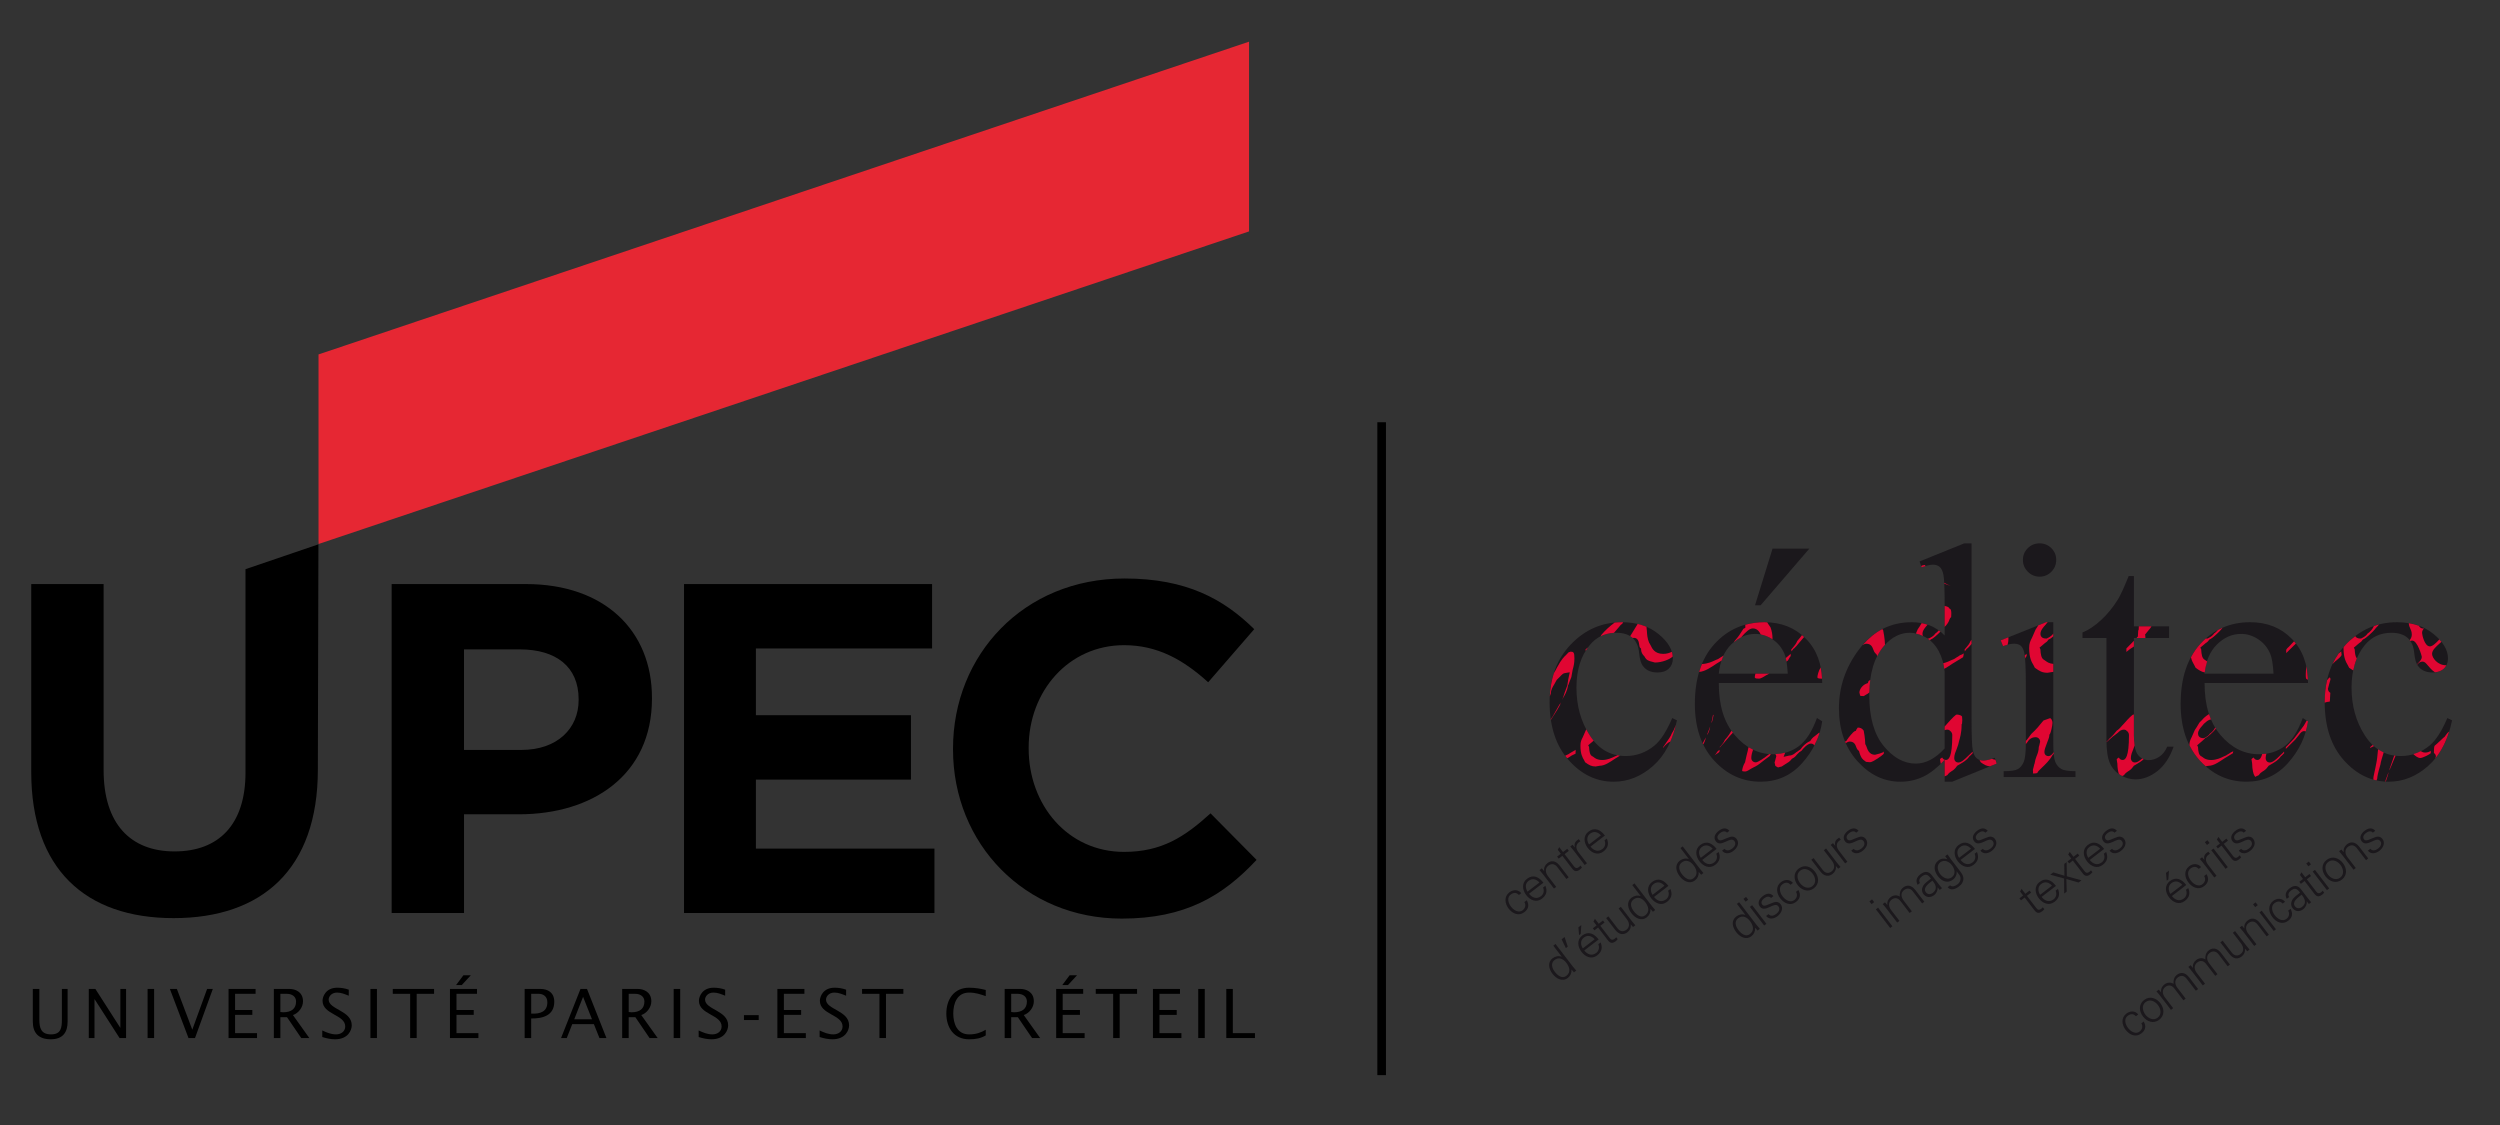 <?xml version="1.0" encoding="utf-8"?>
<!-- Generator: Adobe Illustrator 15.1.0, SVG Export Plug-In  -->
<!DOCTYPE svg PUBLIC "-//W3C//DTD SVG 1.1//EN" "http://www.w3.org/Graphics/SVG/1.1/DTD/svg11.dtd">
<svg version="1.1"
	 xmlns="http://www.w3.org/2000/svg" xmlns:xlink="http://www.w3.org/1999/xlink" xmlns:a="http://ns.adobe.com/AdobeSVGViewerExtensions/3.0/"
	 x="0px" y="0px" width="240px" height="108px" viewBox="-2.999 -4 240 108" enable-background="new -2.999 -4 240 108"
	 xml:space="preserve">
<rect x="-2.999" y="-4" width="240" height="108" fill="#333333" stroke="none"/>
<defs>
</defs>
<path d="M34.599,52.07h12.898c7.535,0,12.092,4.467,12.092,10.918v0.088c0,7.311-5.686,11.096-12.767,11.096h-5.276v9.475h-6.947
	V52.07z M47.048,67.994c3.472,0,5.501-2.076,5.501-4.783v-0.092c0-3.109-2.165-4.777-5.64-4.777h-5.364v9.652H47.048z"/>
<path d="M62.666,52.07H86.48v6.18H69.568v6.406h14.885v6.184H69.568v6.629h17.14v6.178H62.666V52.07z"/>
<path d="M88.491,67.947v-0.092c0-8.971,6.769-16.32,16.466-16.32c5.955,0,9.519,1.98,12.45,4.865l-4.422,5.098
	c-2.435-2.211-4.915-3.561-8.074-3.561c-5.321,0-9.158,4.414-9.158,9.83v0.088c0,5.416,3.743,9.926,9.158,9.926
	c3.61,0,5.82-1.443,8.301-3.699l4.42,4.467c-3.247,3.475-6.858,5.637-12.946,5.637C95.399,84.186,88.491,77.014,88.491,67.947z"/>
<path d="M20.569,70.158c0,5.008-2.571,7.578-6.811,7.578s-6.81-2.66-6.81-7.803V52.07H0v18.045c0,9.291,5.188,14.025,13.668,14.025
	c8.479,0,13.847-4.691,13.847-14.254l0.055-21.631l-7.001,2.387V70.158z"/>
<polygon fill="#E62733" points="27.579,30.025 27.579,47.773 27.589,48.221 116.909,18.215 116.909,0 "/>
<polygon points="130.052,99.213 129.226,99.213 129.226,36.534 130.052,36.534 130.052,99.213 "/>
<g>
	<g>
		<path d="M0.778,90.939v2.914c0,0.814,0.149,1.447,1.122,1.447c0.972,0,1.042-0.652,1.042-1.434v-2.928h0.549v3.148
			c0,1.018-0.458,1.684-1.618,1.684c-1.187,0-1.722-0.629-1.722-1.684v-3.148H0.778z"/>
		<path d="M5.524,90.939h0.633l2.387,3.723h0.012v-3.723h0.549v4.713H8.479l-2.394-3.725H6.072v3.725H5.524V90.939z"/>
		<path d="M11.17,90.939h0.626v4.713H11.17V90.939z"/>
		<path d="M15.722,95.652h-0.626l-1.787-4.713h0.672l1.48,3.91l1.422-3.91h0.548L15.722,95.652z"/>
		<path d="M18.942,90.939h2.596v0.467h-1.97v1.553h1.657v0.471h-1.657v1.752h2.107v0.471h-2.733V90.939z"/>
		<path d="M23.29,90.939h1.527c0.482,0,1.272,0.254,1.272,1.184c0,0.582-0.424,1.135-0.966,1.324l1.573,2.205h-0.776l-1.364-2
			h-0.639v2H23.29V90.939z M23.917,93.154c0.084,0.014,0.175,0.025,0.267,0.025c0.789,0,1.239-0.344,1.239-1.037
			c0-0.455-0.372-0.736-0.887-0.736h-0.619V93.154z"/>
		<path d="M27.939,94.924c0.424,0.199,0.841,0.377,1.324,0.377c0.463,0,0.88-0.275,0.88-0.764c0-1.141-2.178-1.129-2.178-2.465
			c0-0.41,0.319-1.252,1.415-1.252c0.378,0,0.743,0.059,1.102,0.188v0.58c-0.365-0.141-0.718-0.301-1.116-0.301
			c-0.573,0-0.814,0.414-0.814,0.672c0,0.967,2.217,1.047,2.217,2.469c0,0.455-0.333,1.344-1.604,1.344
			c-0.417,0-0.829-0.094-1.226-0.217V94.924z"/>
		<path d="M32.562,90.939h0.626v4.713h-0.626V90.939z"/>
		<path d="M36.377,91.406h-1.67v-0.467h3.965v0.467h-1.67v4.246h-0.625V91.406z"/>
		<path d="M40.197,90.939h2.596v0.467h-1.97v1.553h1.656v0.471h-1.656v1.752h2.106v0.471h-2.732V90.939z M41.488,89.627h0.71
			l-0.867,0.939h-0.547L41.488,89.627z"/>
		<path d="M47.368,90.939h1.526c0.679,0,1.317,0.328,1.317,1.225c0,1.328-1.102,1.623-2.217,1.609v1.879h-0.627V90.939z
			 M47.995,93.307c0.939,0.049,1.552-0.227,1.552-1.09c0-0.594-0.444-0.811-0.822-0.811h-0.73V93.307z"/>
		<path d="M52.728,90.939h0.626l1.865,4.713h-0.671l-0.535-1.338h-2.074l-0.528,1.338h-0.548L52.728,90.939z M53.831,93.848
			l-0.855-2.154l-0.847,2.154H53.831z"/>
		<path d="M56.731,90.939h1.526c0.483,0,1.272,0.254,1.272,1.184c0,0.582-0.424,1.135-0.966,1.324l1.573,2.205h-0.777l-1.363-2
			h-0.64v2h-0.626V90.939z M57.357,93.154c0.085,0.014,0.176,0.025,0.268,0.025c0.789,0,1.239-0.344,1.239-1.037
			c0-0.455-0.372-0.736-0.887-0.736h-0.62V93.154z"/>
		<path d="M61.673,90.939h0.626v4.713h-0.626V90.939z"/>
		<path d="M64.072,94.924c0.424,0.199,0.841,0.377,1.325,0.377c0.463,0,0.879-0.275,0.879-0.764c0-1.141-2.178-1.129-2.178-2.465
			c0-0.41,0.32-1.252,1.416-1.252c0.378,0,0.743,0.059,1.102,0.188v0.58c-0.366-0.141-0.718-0.301-1.116-0.301
			c-0.573,0-0.815,0.414-0.815,0.672c0,0.967,2.218,1.047,2.218,2.469c0,0.455-0.333,1.344-1.605,1.344
			c-0.417,0-0.828-0.094-1.226-0.217V94.924z"/>
		<path d="M68.421,93.453h1.416v0.471h-1.416V93.453z"/>
		<path d="M71.628,90.939h2.596v0.467h-1.97v1.553h1.656v0.471h-1.656v1.752h2.107v0.471h-2.733V90.939z"/>
		<path d="M75.684,94.924c0.424,0.199,0.841,0.377,1.323,0.377c0.464,0,0.881-0.275,0.881-0.764c0-1.141-2.178-1.129-2.178-2.465
			c0-0.41,0.32-1.252,1.416-1.252c0.378,0,0.743,0.059,1.103,0.188v0.58c-0.366-0.141-0.719-0.301-1.116-0.301
			c-0.574,0-0.815,0.414-0.815,0.672c0,0.967,2.217,1.047,2.217,2.469c0,0.455-0.333,1.344-1.604,1.344
			c-0.418,0-0.828-0.094-1.226-0.217V94.924z"/>
		<path d="M81.428,91.406h-1.669v-0.467h3.965v0.467h-1.669v4.246h-0.626V91.406z"/>
		<path d="M91.633,91.629c-0.477-0.164-0.973-0.342-1.599-0.342c-1.148,0-1.52,1.033-1.52,2.012c0,0.971,0.372,2.002,1.52,2.002
			c0.685,0,1.134-0.178,1.599-0.443v0.541c-0.49,0.287-0.973,0.373-1.599,0.373c-1.461,0-2.185-1.123-2.185-2.473
			c0-1.357,0.73-2.479,2.185-2.479c0.58,0,1.095,0.09,1.599,0.215V91.629z"/>
		<path d="M93.45,90.939h1.527c0.482,0,1.272,0.254,1.272,1.184c0,0.582-0.424,1.135-0.966,1.324l1.573,2.205h-0.777l-1.364-2
			h-0.639v2H93.45V90.939z M94.076,93.154c0.085,0.014,0.176,0.025,0.268,0.025c0.789,0,1.239-0.344,1.239-1.037
			c0-0.455-0.372-0.736-0.887-0.736h-0.621V93.154z"/>
		<path d="M98.393,90.939h2.595v0.467h-1.97v1.553h1.657v0.471h-1.657v1.752h2.108v0.471h-2.733V90.939z M99.684,89.627h0.711
			l-0.868,0.939h-0.548L99.684,89.627z"/>
		<path d="M103.863,91.406h-1.67v-0.467h3.966v0.467h-1.669v4.246h-0.626V91.406z"/>
		<path d="M107.683,90.939h2.596v0.467h-1.97v1.553h1.657v0.471h-1.657v1.752h2.108v0.471h-2.733V90.939z"/>
		<path d="M112.032,90.939h0.626v4.713h-0.626V90.939z"/>
		<path d="M114.725,90.939h0.626v4.242h2.125v0.471h-2.751V90.939z"/>
	</g>
</g>
<g>
	<defs>
		<rect id="SVGID_1_" x="136.327" y="42.042" width="100.099" height="57.143"/>
	</defs>
	<clipPath id="SVGID_2_">
		<use xlink:href="#SVGID_1_"  overflow="visible"/>
	</clipPath>
	<path clip-path="url(#SVGID_2_)" fill="#1B181C" d="M157.989,65.15c-0.39,1.91-1.155,3.371-2.296,4.381
		c-1.14,1.008-2.403,1.514-3.784,1.514c-1.647,0-3.084-0.688-4.31-2.064c-1.224-1.377-1.837-3.238-1.837-5.582
		c0-2.271,0.678-4.117,2.039-5.535c1.359-1.42,2.991-2.131,4.893-2.131c1.43,0,2.604,0.379,3.522,1.133
		c0.923,0.752,1.382,1.533,1.382,2.348c0,0.4-0.131,0.727-0.391,0.973c-0.259,0.248-0.619,0.371-1.084,0.371
		c-0.624,0-1.086-0.201-1.386-0.607c-0.193-0.225-0.323-0.652-0.381-1.283c-0.06-0.631-0.273-1.111-0.643-1.441
		c-0.369-0.32-0.883-0.48-1.536-0.48c-1.057,0-1.907,0.391-2.551,1.172c-0.857,1.031-1.285,2.396-1.285,4.098
		c0,1.727,0.425,3.256,1.274,4.578s1.997,1.984,3.443,1.984c1.034,0,1.964-0.334,2.786-1.016c0.581-0.479,1.146-1.354,1.693-2.629
		L157.989,65.15z"/>
	<path clip-path="url(#SVGID_2_)" fill="#1B181C" d="M163.199,57.863c0.681-0.67,1.455-1.008,2.318-1.008
		c0.563,0,1.099,0.168,1.616,0.5c0.514,0.334,0.903,0.791,1.161,1.375c0.168,0.373,0.279,1.021,0.331,1.939h-6.62
		C162.118,59.473,162.517,58.535,163.199,57.863 M171.933,61.566c0-1.771-0.521-3.188-1.563-4.246s-2.372-1.588-3.991-1.588
		c-1.912,0-3.505,0.691-4.771,2.072s-1.9,3.307-1.9,5.773c0,2.277,0.619,4.092,1.854,5.443c1.236,1.348,2.723,2.023,4.457,2.023
		c1.597,0,2.93-0.594,3.991-1.787c1.062-1.191,1.704-2.527,1.925-4.01l-0.506-0.316c-0.471,1.287-1.05,2.189-1.744,2.707
		c-0.697,0.514-1.511,0.77-2.451,0.77c-1.408,0-2.633-0.602-3.679-1.818c-1.042-1.215-1.559-2.889-1.548-5.023H171.933z
		 M167.165,48.666l-1.682,5.441h0.538l4.678-5.441H167.165z"/>
	<path clip-path="url(#SVGID_2_)" fill="#1B181C" d="M180.918,69.305c-1.132,0-2.16-0.563-3.082-1.686
		c-0.92-1.125-1.384-2.746-1.384-4.863c0-2.094,0.479-3.684,1.433-4.771c0.724-0.828,1.546-1.24,2.469-1.24
		c0.491,0,0.999,0.148,1.519,0.445c0.519,0.299,0.934,0.742,1.25,1.328c0.313,0.586,0.502,1.246,0.565,1.977v7.355
		C182.797,68.822,181.873,69.305,180.918,69.305 M183.688,71.045h0.723l4.271-1.74l-0.173-0.559
		c-0.476,0.18-0.853,0.268-1.137,0.268c-0.23,0-0.432-0.072-0.605-0.219c-0.175-0.145-0.3-0.4-0.38-0.768
		c-0.078-0.365-0.117-1.381-0.117-3.039V48.164h-0.707l-4.285,1.734l0.205,0.563c0.452-0.168,0.814-0.252,1.086-0.252
		c0.253,0,0.463,0.068,0.631,0.205c0.17,0.135,0.293,0.393,0.372,0.771c0.077,0.377,0.117,1.389,0.117,3.033v2.787
		c-0.831-0.85-1.883-1.273-3.157-1.273c-2.052,0-3.733,0.859-5.035,2.574c-1.307,1.719-1.958,3.611-1.958,5.682
		c0,2.068,0.589,3.762,1.767,5.078c1.178,1.318,2.558,1.979,4.137,1.979c0.778,0,1.506-0.162,2.18-0.479
		c0.671-0.32,1.36-0.861,2.067-1.617V71.045z"/>
	<path clip-path="url(#SVGID_2_)" fill="#1B181C" d="M192.806,48.162c0.443,0,0.817,0.154,1.129,0.465
		c0.31,0.309,0.462,0.684,0.462,1.125c0,0.439-0.152,0.818-0.462,1.133c-0.312,0.316-0.686,0.475-1.129,0.475
		c-0.439,0-0.818-0.158-1.133-0.475c-0.315-0.314-0.473-0.693-0.473-1.133c0-0.441,0.155-0.816,0.466-1.125
		C191.976,48.316,192.353,48.162,192.806,48.162 M194.118,55.732v11.611c0,0.902,0.062,1.506,0.19,1.803
		c0.127,0.299,0.316,0.521,0.569,0.668c0.25,0.15,0.708,0.221,1.371,0.221v0.563h-6.897v-0.563c0.679,0,1.136-0.066,1.368-0.203
		s0.42-0.361,0.557-0.678c0.136-0.314,0.205-0.92,0.205-1.811v-5.553c0-1.588-0.048-2.617-0.141-3.088
		c-0.073-0.34-0.188-0.576-0.346-0.709c-0.156-0.131-0.369-0.197-0.641-0.197c-0.294,0-0.647,0.08-1.064,0.234l-0.22-0.559
		l4.353-1.74H194.118z"/>
	<path clip-path="url(#SVGID_2_)" fill="#1B181C" d="M201.855,51.303v4.822h3.378v1.121h-3.378v9.35
		c0,0.934,0.135,1.563,0.404,1.887c0.266,0.326,0.609,0.488,1.029,0.488c0.348,0,0.682-0.109,1.007-0.326
		c0.327-0.217,0.578-0.537,0.757-0.965h0.617c-0.369,1.043-0.893,1.826-1.57,2.355c-0.676,0.523-1.371,0.785-2.089,0.785
		c-0.487,0-0.963-0.131-1.428-0.4c-0.464-0.27-0.807-0.65-1.028-1.15c-0.224-0.498-0.336-1.271-0.336-2.311v-9.713h-2.298v-0.527
		c0.583-0.234,1.177-0.633,1.786-1.195c0.608-0.559,1.15-1.225,1.625-1.992c0.246-0.406,0.586-1.148,1.021-2.229H201.855z"/>
	<path clip-path="url(#SVGID_2_)" fill="#1B181C" d="M209.834,57.863c0.683-0.67,1.454-1.008,2.318-1.008
		c0.563,0,1.1,0.168,1.616,0.5c0.516,0.334,0.902,0.791,1.162,1.375c0.167,0.373,0.275,1.021,0.329,1.939h-6.62
		C208.755,59.473,209.151,58.535,209.834,57.863 M218.57,61.566c0-1.771-0.523-3.188-1.563-4.246
		c-1.041-1.059-2.371-1.588-3.992-1.588c-1.913,0-3.504,0.691-4.771,2.072s-1.901,3.307-1.901,5.773
		c0,2.277,0.618,4.092,1.854,5.443c1.235,1.348,2.722,2.023,4.454,2.023c1.602,0,2.932-0.594,3.993-1.787
		c1.064-1.191,1.707-2.527,1.927-4.01l-0.506-0.316c-0.469,1.287-1.053,2.189-1.747,2.707c-0.692,0.514-1.509,0.77-2.448,0.77
		c-1.41,0-2.635-0.602-3.679-1.818c-1.042-1.215-1.559-2.889-1.55-5.023H218.57z"/>
	<path clip-path="url(#SVGID_2_)" fill="#1B181C" d="M232.401,65.15c-0.393,1.91-1.159,3.371-2.298,4.381
		c-1.141,1.008-2.402,1.514-3.787,1.514c-1.646,0-3.082-0.688-4.308-2.064c-1.225-1.377-1.836-3.238-1.836-5.582
		c0-2.271,0.68-4.117,2.039-5.535c1.358-1.42,2.99-2.131,4.892-2.131c1.43,0,2.604,0.379,3.523,1.133
		c0.92,0.752,1.382,1.533,1.382,2.348c0,0.4-0.133,0.727-0.391,0.973c-0.259,0.248-0.621,0.371-1.083,0.371
		c-0.625,0-1.087-0.201-1.386-0.607c-0.196-0.225-0.324-0.652-0.384-1.283c-0.058-0.631-0.271-1.111-0.642-1.441
		c-0.369-0.32-0.882-0.48-1.537-0.48c-1.056,0-1.905,0.391-2.55,1.172c-0.856,1.031-1.285,2.396-1.285,4.098
		c0,1.727,0.425,3.256,1.274,4.578c0.851,1.322,1.999,1.984,3.442,1.984c1.036,0,1.965-0.334,2.789-1.016
		c0.58-0.479,1.145-1.354,1.693-2.629L232.401,65.15z"/>
	<path clip-path="url(#SVGID_2_)" fill="#FFFFFF" d="M161.701,59.363"/>
	<path clip-path="url(#SVGID_2_)" fill="#1B181C" d="M183.445,51.686"/>
	<path clip-path="url(#SVGID_2_)" fill="#1B181C" d="M195.679,59.363"/>
	<path clip-path="url(#SVGID_2_)" fill="#FFFFFF" d="M157.489,65.088"/>
	<path clip-path="url(#SVGID_2_)" fill="#FFFFFF" d="M171.012,64.141v-0.002V64.141z"/>
	<path clip-path="url(#SVGID_2_)" fill="#1B181C" d="M211.114,59.363"/>
	<path clip-path="url(#SVGID_2_)" fill="#1B181C" d="M142.814,81.92c-0.227-0.26-0.505-0.258-0.8-0.033
		c-0.328,0.254-0.268,0.75,0.043,1.154c0.315,0.412,0.783,0.6,1.11,0.352c0.278-0.215,0.339-0.531,0.169-0.791l0.232-0.178
		c0.257,0.451,0.177,0.834-0.229,1.145c-0.535,0.41-1.137,0.145-1.512-0.344c-0.37-0.486-0.458-1.152,0.072-1.559
		c0.365-0.281,0.836-0.291,1.144,0.076L142.814,81.92z"/>
	<path clip-path="url(#SVGID_2_)" fill="#1B181C" d="M143.787,81.799c0.301,0.377,0.721,0.564,1.156,0.229
		c0.254-0.193,0.326-0.537,0.19-0.824l0.224-0.172c0.217,0.514,0.101,0.914-0.332,1.244c-0.533,0.41-1.134,0.141-1.506-0.346
		c-0.373-0.484-0.464-1.152,0.068-1.561c0.6-0.459,1.152-0.184,1.582,0.373L143.787,81.799z M144.786,80.723
		c-0.289-0.326-0.674-0.443-1.043-0.16c-0.352,0.268-0.311,0.701-0.099,1.037L144.786,80.723z"/>
	<path clip-path="url(#SVGID_2_)" fill="#1B181C" d="M146.395,81.139l-0.214,0.162l-1.062-1.383
		c-0.104-0.137-0.228-0.271-0.326-0.389l0.222-0.17l0.211,0.256l0.013,0.002c-0.043-0.314,0.081-0.574,0.312-0.754
		c0.583-0.447,1.026,0.035,1.186,0.242l0.856,1.115l-0.215,0.164l-0.883-1.152c-0.239-0.309-0.557-0.355-0.848-0.133
		c-0.353,0.273-0.285,0.691-0.04,1.012L146.395,81.139z"/>
	<path clip-path="url(#SVGID_2_)" fill="#1B181C" d="M146.987,78.158l-0.354,0.273l-0.15-0.195l0.355-0.273l-0.292-0.381l0.14-0.258
		l0.364,0.473l0.409-0.311l0.147,0.195l-0.405,0.314l0.917,1.195c0.123,0.164,0.276,0.189,0.44,0.063
		c0.063-0.049,0.126-0.102,0.169-0.164l0.14,0.186c-0.053,0.07-0.118,0.145-0.188,0.199c-0.453,0.348-0.649,0.039-0.837-0.203
		L146.987,78.158z"/>
	<path clip-path="url(#SVGID_2_)" fill="#1B181C" d="M149.349,78.877l-0.217,0.162l-1.061-1.385
		c-0.104-0.141-0.227-0.271-0.327-0.389l0.223-0.17l0.212,0.256l0.007-0.008c-0.075-0.229-0.016-0.48,0.158-0.623
		c0.069-0.059,0.143-0.107,0.216-0.162l0.16,0.207c-0.046,0.031-0.101,0.055-0.146,0.088c-0.314,0.242-0.308,0.598-0.053,0.945
		L149.349,78.877z"/>
	<path clip-path="url(#SVGID_2_)" fill="#1B181C" d="M149.691,77.273c0.299,0.373,0.721,0.561,1.155,0.223
		c0.254-0.193,0.321-0.535,0.188-0.822l0.225-0.172c0.217,0.512,0.101,0.912-0.33,1.244c-0.533,0.41-1.135,0.141-1.508-0.346
		c-0.372-0.486-0.462-1.152,0.07-1.561c0.598-0.459,1.151-0.188,1.581,0.371L149.691,77.273z M150.69,76.193
		c-0.291-0.326-0.676-0.443-1.044-0.158c-0.352,0.266-0.312,0.699-0.1,1.037L150.69,76.193z"/>
	<path clip-path="url(#SVGID_2_)" fill="#1B181C" d="M147.888,89.092l-0.021-0.01c0.021,0.328-0.108,0.611-0.356,0.801
		c-0.528,0.408-1.122,0.059-1.466-0.391c-0.355-0.463-0.521-1.098,0.012-1.502c0.239-0.184,0.575-0.26,0.861-0.146l0.002-0.012
		l-0.803-1.047l0.212-0.162l1.665,2.166c0.106,0.139,0.225,0.271,0.325,0.387l-0.219,0.172L147.888,89.092z M146.244,88.156
		c-0.405,0.314-0.249,0.791,0.014,1.133c0.254,0.332,0.698,0.711,1.108,0.396c0.465-0.355,0.311-0.855-0.001-1.26
		C147.085,88.061,146.66,87.838,146.244,88.156"/>
	<polygon clip-path="url(#SVGID_2_)" fill="#1B181C" points="147.202,85.951 147.506,86.879 147.324,87.018 146.915,86.174 	"/>
	<path clip-path="url(#SVGID_2_)" fill="#1B181C" d="M149.089,87.246c0.302,0.375,0.723,0.563,1.157,0.227
		c0.255-0.195,0.322-0.539,0.19-0.822l0.223-0.174c0.218,0.512,0.103,0.914-0.331,1.244c-0.533,0.408-1.135,0.143-1.507-0.346
		c-0.372-0.484-0.462-1.152,0.069-1.561c0.601-0.457,1.152-0.186,1.582,0.373L149.089,87.246z M148.81,84.803l-0.062,0.855
		l-0.157,0.121l-0.064-0.758L148.81,84.803z M150.09,86.17c-0.29-0.328-0.675-0.445-1.042-0.16c-0.352,0.266-0.312,0.701-0.1,1.035
		L150.09,86.17z"/>
	<path clip-path="url(#SVGID_2_)" fill="#1B181C" d="M150.417,85.041l-0.354,0.271l-0.151-0.195l0.356-0.273l-0.294-0.379
		l0.143-0.258l0.363,0.473l0.407-0.311l0.15,0.195l-0.406,0.313l0.917,1.195c0.122,0.164,0.277,0.191,0.439,0.063
		c0.065-0.047,0.127-0.1,0.171-0.162l0.14,0.184c-0.053,0.07-0.121,0.146-0.191,0.203c-0.452,0.344-0.65,0.035-0.835-0.203
		L150.417,85.041z"/>
	<path clip-path="url(#SVGID_2_)" fill="#1B181C" d="M152.389,83.217l0.215-0.164l1.063,1.385c0.105,0.139,0.225,0.273,0.324,0.389
		l-0.219,0.166l-0.214-0.252l-0.011-0.002c0.043,0.316-0.079,0.574-0.312,0.754c-0.585,0.445-1.027-0.035-1.187-0.24l-0.855-1.117
		l0.212-0.164l0.884,1.152c0.241,0.311,0.557,0.357,0.849,0.131c0.352-0.27,0.286-0.689,0.041-1.008L152.389,83.217z"/>
	<path clip-path="url(#SVGID_2_)" fill="#1B181C" d="M155.467,83.275l-0.018-0.01c0.018,0.324-0.11,0.611-0.36,0.801
		c-0.529,0.408-1.12,0.057-1.465-0.389c-0.354-0.463-0.517-1.096,0.012-1.502c0.24-0.184,0.577-0.26,0.861-0.148l0.004-0.012
		l-0.803-1.047l0.213-0.162l1.664,2.166c0.106,0.139,0.226,0.273,0.328,0.391l-0.222,0.166L155.467,83.275z M153.824,82.344
		c-0.404,0.311-0.249,0.789,0.016,1.131c0.253,0.33,0.696,0.709,1.105,0.395c0.465-0.359,0.311-0.854,0-1.262
		C154.664,82.244,154.24,82.025,153.824,82.344"/>
	<path clip-path="url(#SVGID_2_)" fill="#1B181C" d="M155.788,82.109c0.299,0.373,0.72,0.559,1.159,0.225
		c0.252-0.193,0.322-0.535,0.188-0.824l0.225-0.17c0.217,0.51,0.101,0.912-0.331,1.242c-0.531,0.41-1.134,0.141-1.511-0.348
		c-0.37-0.482-0.459-1.152,0.07-1.557c0.601-0.461,1.153-0.189,1.582,0.369L155.788,82.109z M156.788,81.029
		c-0.289-0.326-0.673-0.445-1.044-0.16c-0.348,0.27-0.312,0.701-0.099,1.037L156.788,81.029z"/>
	<path clip-path="url(#SVGID_2_)" fill="#1B181C" d="M160.097,79.723l-0.02-0.008c0.02,0.326-0.108,0.611-0.355,0.801
		c-0.533,0.406-1.125,0.057-1.469-0.391c-0.354-0.465-0.519-1.096,0.013-1.504c0.237-0.184,0.576-0.26,0.862-0.146v-0.012
		l-0.802-1.047l0.213-0.164l1.665,2.168c0.105,0.141,0.224,0.273,0.324,0.389l-0.219,0.17L160.097,79.723z M158.453,78.793
		c-0.406,0.311-0.249,0.787,0.014,1.129c0.253,0.33,0.698,0.709,1.108,0.396c0.464-0.357,0.311-0.857-0.002-1.262
		C159.294,78.691,158.868,78.473,158.453,78.793"/>
	<path clip-path="url(#SVGID_2_)" fill="#1B181C" d="M160.416,78.555c0.301,0.377,0.721,0.563,1.159,0.229
		c0.252-0.195,0.323-0.539,0.188-0.822l0.225-0.176c0.217,0.514,0.101,0.912-0.33,1.244c-0.535,0.408-1.137,0.141-1.51-0.348
		c-0.372-0.484-0.461-1.15,0.069-1.557c0.6-0.459,1.151-0.188,1.581,0.371L160.416,78.555z M161.417,77.479
		c-0.292-0.326-0.676-0.443-1.047-0.162c-0.347,0.268-0.31,0.703-0.096,1.037L161.417,77.479z"/>
	<path clip-path="url(#SVGID_2_)" fill="#1B181C" d="M161.995,75.762c0.338-0.26,0.716-0.361,1.03-0.006l-0.23,0.18
		c-0.194-0.209-0.45-0.131-0.671,0.037c-0.196,0.154-0.344,0.387-0.18,0.598c0.2,0.264,0.525-0.027,1.143-0.227
		c0.234-0.078,0.472-0.008,0.621,0.184c0.312,0.402,0.074,0.871-0.304,1.16c-0.308,0.238-0.776,0.365-1.086-0.023l0.23-0.178
		c0.222,0.25,0.517,0.148,0.758-0.035c0.229-0.174,0.387-0.463,0.195-0.713c-0.197-0.256-0.509-0.086-0.846,0.07
		c-0.331,0.15-0.681,0.285-0.934-0.047C161.439,76.393,161.683,76.002,161.995,75.762"/>
	<path clip-path="url(#SVGID_2_)" fill="#1B181C" d="M165.515,85.08l-0.02-0.008c0.02,0.324-0.106,0.609-0.356,0.801
		c-0.531,0.408-1.123,0.057-1.466-0.393c-0.357-0.461-0.521-1.094,0.013-1.502c0.236-0.182,0.574-0.26,0.861-0.146V83.82
		l-0.804-1.047l0.214-0.162l1.664,2.168c0.108,0.139,0.227,0.271,0.326,0.389l-0.22,0.166L165.515,85.08z M163.869,84.148
		c-0.404,0.313-0.246,0.791,0.019,1.131c0.25,0.332,0.696,0.709,1.104,0.395c0.467-0.355,0.311-0.854,0-1.262
		C164.713,84.049,164.289,83.828,163.869,84.148"/>
	<path clip-path="url(#SVGID_2_)" fill="#1B181C" d="M164.826,82.369l-0.248,0.193l-0.207-0.27l0.25-0.191L164.826,82.369z
		 M165.205,82.898l1.371,1.789l-0.215,0.162l-1.371-1.787L165.205,82.898z"/>
	<path clip-path="url(#SVGID_2_)" fill="#1B181C" d="M166.224,82.031c0.339-0.26,0.713-0.359,1.029-0.006l-0.229,0.18
		c-0.195-0.211-0.451-0.131-0.671,0.037c-0.2,0.154-0.342,0.391-0.182,0.6c0.203,0.262,0.529-0.027,1.144-0.227
		c0.234-0.08,0.476-0.01,0.621,0.184c0.311,0.4,0.073,0.871-0.301,1.158c-0.312,0.238-0.777,0.363-1.089-0.023l0.232-0.178
		c0.222,0.252,0.516,0.152,0.758-0.033c0.228-0.176,0.386-0.465,0.191-0.713c-0.195-0.258-0.507-0.086-0.844,0.068
		c-0.331,0.148-0.681,0.285-0.933-0.045C165.668,82.662,165.912,82.271,166.224,82.031"/>
	<path clip-path="url(#SVGID_2_)" fill="#1B181C" d="M168.893,80.941c-0.229-0.264-0.505-0.26-0.801-0.035
		c-0.325,0.252-0.267,0.75,0.045,1.156c0.315,0.408,0.781,0.6,1.108,0.348c0.279-0.213,0.341-0.531,0.167-0.791l0.233-0.178
		c0.257,0.453,0.177,0.836-0.229,1.146c-0.534,0.41-1.133,0.143-1.509-0.346c-0.372-0.482-0.462-1.15,0.069-1.559
		c0.365-0.279,0.837-0.289,1.146,0.076L168.893,80.941z"/>
	<path clip-path="url(#SVGID_2_)" fill="#1B181C" d="M171.239,79.686c0.362,0.471,0.465,1.15-0.104,1.586
		c-0.567,0.439-1.201,0.162-1.562-0.307c-0.358-0.471-0.461-1.15,0.11-1.586C170.25,78.941,170.88,79.215,171.239,79.686
		 M169.832,79.574c-0.433,0.33-0.279,0.883-0.025,1.213c0.252,0.332,0.747,0.621,1.179,0.291c0.429-0.332,0.279-0.883,0.024-1.213
		C170.755,79.531,170.262,79.244,169.832,79.574"/>
	<path clip-path="url(#SVGID_2_)" fill="#1B181C" d="M172.085,77.619l0.216-0.166l1.063,1.387c0.104,0.137,0.226,0.273,0.325,0.389
		l-0.222,0.168l-0.212-0.256h-0.012c0.044,0.316-0.079,0.574-0.311,0.75c-0.586,0.451-1.027-0.029-1.185-0.236l-0.859-1.117
		l0.214-0.164l0.888,1.152c0.234,0.311,0.553,0.354,0.844,0.131c0.353-0.271,0.287-0.688,0.042-1.01L172.085,77.619z"/>
	<path clip-path="url(#SVGID_2_)" fill="#1B181C" d="M174.348,78.723l-0.213,0.164l-1.065-1.385c-0.1-0.143-0.224-0.273-0.324-0.389
		l0.221-0.172l0.214,0.258l0.003-0.008c-0.072-0.23-0.01-0.48,0.161-0.623c0.067-0.059,0.142-0.109,0.216-0.16l0.158,0.205
		c-0.046,0.031-0.099,0.053-0.14,0.088c-0.318,0.24-0.313,0.6-0.056,0.945L174.348,78.723z"/>
	<path clip-path="url(#SVGID_2_)" fill="#1B181C" d="M174.396,75.762c0.337-0.26,0.713-0.361,1.029-0.006l-0.231,0.18
		c-0.193-0.209-0.45-0.131-0.67,0.037c-0.198,0.154-0.342,0.387-0.182,0.598c0.201,0.264,0.527-0.027,1.143-0.227
		c0.235-0.078,0.478-0.008,0.625,0.184c0.309,0.402,0.073,0.871-0.304,1.16c-0.311,0.238-0.777,0.365-1.088-0.023l0.23-0.178
		c0.222,0.25,0.518,0.148,0.761-0.035c0.227-0.174,0.384-0.463,0.191-0.713c-0.196-0.256-0.509-0.086-0.844,0.07
		c-0.333,0.15-0.681,0.285-0.936-0.047C173.84,76.393,174.082,76.002,174.396,75.762"/>
	<path clip-path="url(#SVGID_2_)" fill="#1B181C" d="M176.919,82.604l-0.249,0.191l-0.204-0.266l0.249-0.191L176.919,82.604z
		 M177.297,83.135l1.373,1.787l-0.215,0.164l-1.371-1.789L177.297,83.135z"/>
	<path clip-path="url(#SVGID_2_)" fill="#1B181C" d="M178.177,82.877l0.013,0.004c-0.046-0.318,0.077-0.576,0.309-0.754
		c0.281-0.215,0.623-0.227,0.882-0.053c-0.03-0.313,0.038-0.65,0.315-0.865c0.586-0.449,1.026,0.035,1.185,0.24l0.855,1.117
		l-0.21,0.164l-0.888-1.152c-0.236-0.311-0.555-0.355-0.847-0.133c-0.352,0.273-0.284,0.691-0.039,1.008l0.788,1.033l-0.215,0.162
		l-0.884-1.154c-0.238-0.309-0.553-0.354-0.845-0.129c-0.355,0.27-0.287,0.688-0.04,1.008l0.79,1.029l-0.215,0.164l-1.063-1.383
		c-0.107-0.143-0.226-0.275-0.327-0.389l0.22-0.172L178.177,82.877z"/>
	<path clip-path="url(#SVGID_2_)" fill="#1B181C" d="M182.237,80.18c-0.243-0.275-0.464-0.252-0.719-0.057
		c-0.224,0.168-0.355,0.379-0.201,0.645l-0.225,0.174c-0.229-0.41-0.063-0.756,0.279-1.02c0.396-0.303,0.781-0.309,1.088,0.105
		l0.651,0.846c0.101,0.143,0.225,0.275,0.326,0.389l-0.221,0.17l-0.211-0.258L183,81.18l0.009,0.033
		c0.035,0.211-0.093,0.535-0.333,0.721c-0.331,0.254-0.751,0.252-1.021-0.096c-0.186-0.242-0.18-0.539-0.035-0.791
		c0.159-0.287,0.496-0.488,0.746-0.703L182.237,80.18z M182.562,81.705c0.467-0.355,0.261-0.809-0.048-1.164
		c-0.298,0.242-0.972,0.672-0.627,1.121C182.071,81.902,182.346,81.875,182.562,81.705"/>
	<path clip-path="url(#SVGID_2_)" fill="#1B181C" d="M183.738,78.191l0.222-0.17c0.086,0.125,0.184,0.279,0.291,0.416l0.822,1.072
		c0.271,0.355,0.576,0.717,0.324,1.207c-0.09,0.176-0.176,0.262-0.343,0.391c-0.323,0.248-0.791,0.432-1.076,0.063l0.23-0.18
		c0.187,0.197,0.496,0.074,0.724-0.1c0.276-0.213,0.385-0.609,0.162-0.912l-0.256-0.332l-0.009,0.004
		c0.058,0.289-0.094,0.602-0.324,0.781c-0.538,0.412-1.082,0.18-1.46-0.311c-0.373-0.484-0.497-1.1,0.047-1.518
		c0.261-0.199,0.54-0.217,0.842-0.121l-0.002-0.02L183.738,78.191z M183.263,78.785c-0.387,0.293-0.251,0.813,0,1.141
		c0.254,0.326,0.723,0.594,1.113,0.291c0.409-0.313,0.274-0.813,0.006-1.162C184.122,78.713,183.648,78.486,183.263,78.785"/>
	<path clip-path="url(#SVGID_2_)" fill="#1B181C" d="M185.218,78.555c0.299,0.377,0.719,0.563,1.158,0.229
		c0.252-0.195,0.321-0.539,0.188-0.822l0.225-0.176c0.218,0.514,0.1,0.912-0.332,1.244c-0.532,0.408-1.133,0.141-1.509-0.348
		c-0.371-0.484-0.459-1.15,0.07-1.557c0.599-0.459,1.155-0.188,1.58,0.371L185.218,78.555z M186.217,77.479
		c-0.289-0.326-0.675-0.443-1.045-0.162c-0.349,0.268-0.311,0.703-0.099,1.037L186.217,77.479z"/>
	<path clip-path="url(#SVGID_2_)" fill="#1B181C" d="M186.796,75.762c0.337-0.26,0.711-0.361,1.031-0.006l-0.23,0.18
		c-0.195-0.209-0.455-0.131-0.673,0.037c-0.199,0.154-0.341,0.387-0.182,0.598c0.202,0.264,0.527-0.027,1.146-0.227
		c0.234-0.078,0.474-0.008,0.622,0.184c0.307,0.402,0.073,0.871-0.305,1.16c-0.309,0.238-0.777,0.365-1.087-0.023l0.23-0.178
		c0.225,0.25,0.519,0.148,0.761-0.035c0.228-0.174,0.386-0.463,0.193-0.713c-0.198-0.256-0.512-0.086-0.844,0.07
		c-0.337,0.15-0.684,0.285-0.937-0.047C186.24,76.393,186.481,76.002,186.796,75.762"/>
	<path clip-path="url(#SVGID_2_)" fill="#1B181C" d="M191.369,82.162l-0.354,0.273l-0.15-0.193l0.356-0.273l-0.293-0.383
		l0.143-0.254l0.362,0.471l0.406-0.309l0.149,0.195L191.583,82l0.92,1.195c0.118,0.168,0.272,0.189,0.438,0.063
		c0.063-0.047,0.125-0.102,0.17-0.162l0.142,0.188c-0.057,0.066-0.122,0.141-0.193,0.195c-0.451,0.35-0.647,0.041-0.835-0.201
		L191.369,82.162z"/>
	<path clip-path="url(#SVGID_2_)" fill="#1B181C" d="M192.994,82.105c0.299,0.375,0.719,0.563,1.159,0.227
		c0.251-0.195,0.321-0.539,0.187-0.824l0.225-0.176c0.217,0.516,0.1,0.914-0.33,1.244c-0.534,0.412-1.136,0.143-1.512-0.344
		c-0.371-0.484-0.458-1.152,0.071-1.559c0.598-0.459,1.151-0.188,1.58,0.373L192.994,82.105z M193.992,81.025
		c-0.289-0.326-0.675-0.441-1.044-0.158c-0.348,0.268-0.309,0.703-0.099,1.035L193.992,81.025z"/>
	<path clip-path="url(#SVGID_2_)" fill="#1B181C" d="M195.17,78.936l0.227-0.172l0.021,1.357l1.404,0.387l-0.279,0.215l-1.17-0.338
		l0.032,1.207l-0.24,0.188c0-0.006,0-0.006,0-0.014l-0.011-1.43l-1.329-0.367l0.287-0.219l1.073,0.318L195.17,78.936z"/>
	<path clip-path="url(#SVGID_2_)" fill="#1B181C" d="M195.993,78.613l-0.354,0.275l-0.151-0.197l0.356-0.271l-0.294-0.383
		l0.144-0.256l0.363,0.473l0.405-0.311l0.15,0.195l-0.404,0.314l0.917,1.193c0.12,0.168,0.276,0.191,0.44,0.064
		c0.063-0.051,0.125-0.102,0.168-0.164l0.141,0.186c-0.054,0.068-0.121,0.145-0.192,0.197c-0.452,0.348-0.648,0.041-0.832-0.201
		L195.993,78.613z"/>
	<path clip-path="url(#SVGID_2_)" fill="#1B181C" d="M197.619,78.555c0.298,0.377,0.718,0.563,1.156,0.229
		c0.254-0.195,0.322-0.539,0.189-0.822l0.224-0.176c0.218,0.514,0.102,0.912-0.331,1.244c-0.532,0.408-1.135,0.141-1.508-0.348
		c-0.371-0.484-0.46-1.15,0.069-1.557c0.599-0.459,1.15-0.188,1.581,0.371L197.619,78.555z M198.617,77.479
		c-0.289-0.326-0.673-0.443-1.045-0.162c-0.348,0.268-0.308,0.703-0.098,1.037L198.617,77.479z"/>
	<path clip-path="url(#SVGID_2_)" fill="#1B181C" d="M199.196,75.762c0.338-0.26,0.713-0.361,1.031-0.006l-0.23,0.18
		c-0.193-0.209-0.451-0.131-0.672,0.037c-0.198,0.154-0.342,0.387-0.181,0.598c0.201,0.264,0.529-0.027,1.145-0.227
		c0.234-0.078,0.473-0.008,0.62,0.184c0.311,0.402,0.074,0.871-0.303,1.16c-0.308,0.238-0.778,0.365-1.088-0.023l0.231-0.178
		c0.223,0.25,0.518,0.148,0.76-0.035c0.229-0.174,0.384-0.463,0.194-0.713c-0.197-0.256-0.512-0.086-0.845,0.07
		c-0.335,0.15-0.682,0.285-0.934-0.047C198.639,76.393,198.885,76.002,199.196,75.762"/>
	<path clip-path="url(#SVGID_2_)" fill="#1B181C" d="M205.503,82.021c0.301,0.373,0.72,0.563,1.158,0.225
		c0.253-0.193,0.322-0.535,0.189-0.822l0.222-0.174c0.22,0.512,0.103,0.912-0.33,1.242c-0.532,0.412-1.135,0.145-1.51-0.346
		c-0.372-0.484-0.458-1.148,0.069-1.557c0.601-0.461,1.152-0.188,1.583,0.371L205.503,82.021z M205.224,79.576l-0.062,0.855
		l-0.156,0.121l-0.068-0.758L205.224,79.576z M206.502,80.943c-0.289-0.328-0.673-0.445-1.045-0.162
		c-0.347,0.268-0.309,0.703-0.096,1.037L206.502,80.943z"/>
	<path clip-path="url(#SVGID_2_)" fill="#1B181C" d="M208.078,79.418c-0.229-0.26-0.504-0.258-0.8-0.031
		c-0.327,0.25-0.27,0.746,0.043,1.154c0.314,0.41,0.782,0.598,1.109,0.348c0.277-0.211,0.339-0.531,0.167-0.791l0.232-0.178
		c0.257,0.453,0.179,0.836-0.228,1.148c-0.534,0.408-1.135,0.141-1.509-0.346c-0.373-0.484-0.46-1.154,0.069-1.561
		c0.367-0.281,0.836-0.287,1.146,0.078L208.078,79.418z"/>
	<path clip-path="url(#SVGID_2_)" fill="#1B181C" d="M209.787,80.074l-0.215,0.164l-1.063-1.385
		c-0.103-0.141-0.224-0.273-0.325-0.389l0.221-0.168l0.212,0.254l0.009-0.004c-0.077-0.234-0.017-0.484,0.159-0.627
		c0.067-0.059,0.144-0.109,0.216-0.16l0.157,0.207c-0.046,0.029-0.099,0.055-0.142,0.086c-0.316,0.244-0.311,0.6-0.056,0.947
		L209.787,80.074z"/>
	<path clip-path="url(#SVGID_2_)" fill="#1B181C" d="M209.121,76.928l-0.251,0.191l-0.204-0.27l0.248-0.191L209.121,76.928z
		 M209.499,77.457l1.371,1.787l-0.215,0.164l-1.372-1.787L209.499,77.457z"/>
	<path clip-path="url(#SVGID_2_)" fill="#1B181C" d="M210.266,77.176l-0.356,0.275l-0.148-0.197l0.354-0.273l-0.292-0.381
		l0.145-0.256l0.363,0.475l0.405-0.313l0.149,0.197l-0.405,0.309l0.917,1.197c0.122,0.166,0.276,0.189,0.44,0.066
		c0.063-0.051,0.125-0.104,0.168-0.164l0.142,0.186c-0.053,0.068-0.121,0.145-0.19,0.197c-0.453,0.348-0.649,0.041-0.835-0.203
		L210.266,77.176z"/>
	<path clip-path="url(#SVGID_2_)" fill="#1B181C" d="M211.597,75.762c0.337-0.26,0.713-0.361,1.029-0.006l-0.229,0.18
		c-0.193-0.209-0.452-0.131-0.672,0.037c-0.199,0.154-0.344,0.387-0.181,0.598c0.201,0.264,0.529-0.027,1.144-0.227
		c0.234-0.078,0.475-0.008,0.62,0.184c0.312,0.402,0.075,0.871-0.3,1.162c-0.311,0.236-0.778,0.363-1.089-0.025l0.23-0.178
		c0.224,0.25,0.517,0.148,0.759-0.035c0.229-0.174,0.384-0.463,0.193-0.713c-0.196-0.256-0.51-0.086-0.844,0.07
		c-0.331,0.15-0.68,0.285-0.936-0.047C211.041,76.393,211.284,76.002,211.597,75.762"/>
	<path clip-path="url(#SVGID_2_)" fill="#1B181C" d="M202.045,93.561c-0.225-0.26-0.503-0.26-0.798-0.031
		c-0.327,0.252-0.267,0.748,0.044,1.156c0.313,0.408,0.781,0.598,1.106,0.348c0.28-0.215,0.343-0.533,0.171-0.795l0.229-0.176
		c0.259,0.453,0.179,0.838-0.227,1.146c-0.534,0.41-1.136,0.145-1.51-0.346c-0.371-0.484-0.46-1.148,0.072-1.557
		c0.365-0.281,0.833-0.291,1.143,0.076L202.045,93.561z"/>
	<path clip-path="url(#SVGID_2_)" fill="#1B181C" d="M204.395,92.307c0.358,0.469,0.463,1.15-0.108,1.586
		c-0.568,0.439-1.199,0.162-1.559-0.309c-0.361-0.467-0.464-1.146,0.106-1.586C203.404,91.563,204.035,91.838,204.395,92.307
		 M202.985,92.195c-0.432,0.332-0.278,0.881-0.026,1.213c0.255,0.33,0.749,0.621,1.179,0.289c0.433-0.33,0.28-0.883,0.024-1.213
		C203.909,92.152,203.417,91.865,202.985,92.195"/>
	<path clip-path="url(#SVGID_2_)" fill="#1B181C" d="M204.457,91.26h0.012c-0.044-0.314,0.08-0.574,0.31-0.752
		c0.283-0.215,0.624-0.229,0.883-0.055c-0.03-0.309,0.035-0.65,0.313-0.863c0.583-0.447,1.028,0.033,1.186,0.238l0.857,1.119
		l-0.214,0.166l-0.884-1.154c-0.238-0.309-0.556-0.357-0.845-0.131c-0.355,0.271-0.286,0.688-0.041,1.008l0.79,1.029l-0.217,0.164
		l-0.884-1.154c-0.238-0.309-0.556-0.354-0.846-0.131c-0.354,0.27-0.288,0.691-0.041,1.01l0.788,1.029l-0.212,0.164l-1.063-1.385
		c-0.106-0.139-0.228-0.273-0.327-0.389l0.222-0.168L204.457,91.26z"/>
	<path clip-path="url(#SVGID_2_)" fill="#1B181C" d="M207.512,88.912h0.014c-0.044-0.316,0.079-0.572,0.31-0.75
		c0.283-0.215,0.623-0.229,0.882-0.055c-0.028-0.311,0.038-0.65,0.315-0.863c0.584-0.449,1.027,0.033,1.186,0.238l0.855,1.119
		l-0.213,0.164l-0.883-1.156c-0.239-0.307-0.557-0.354-0.849-0.129c-0.352,0.271-0.287,0.688-0.041,1.01l0.79,1.029l-0.212,0.162
		l-0.887-1.152c-0.238-0.311-0.554-0.355-0.845-0.131c-0.354,0.27-0.287,0.689-0.04,1.01l0.789,1.027l-0.216,0.164l-1.062-1.383
		c-0.104-0.141-0.226-0.273-0.328-0.389l0.224-0.17L207.512,88.912z"/>
	<path clip-path="url(#SVGID_2_)" fill="#1B181C" d="M211.356,85.547l0.212-0.164l1.065,1.383c0.104,0.139,0.225,0.275,0.325,0.391
		l-0.221,0.168l-0.213-0.256l-0.012-0.002c0.044,0.318-0.08,0.578-0.31,0.754c-0.586,0.447-1.028-0.031-1.186-0.24l-0.859-1.115
		l0.215-0.166l0.885,1.154c0.236,0.309,0.557,0.355,0.848,0.131c0.352-0.27,0.285-0.689,0.039-1.01L211.356,85.547z"/>
	<path clip-path="url(#SVGID_2_)" fill="#1B181C" d="M213.619,86.65l-0.216,0.164l-1.062-1.387
		c-0.107-0.137-0.227-0.271-0.326-0.387l0.221-0.17l0.212,0.254l0.013,0.002c-0.044-0.314,0.079-0.574,0.311-0.754
		c0.584-0.447,1.026,0.035,1.184,0.242l0.858,1.119l-0.214,0.16l-0.885-1.152c-0.236-0.309-0.555-0.355-0.847-0.133
		c-0.353,0.273-0.286,0.691-0.038,1.012L213.619,86.65z"/>
	<path clip-path="url(#SVGID_2_)" fill="#1B181C" d="M213.746,82.895l-0.249,0.189l-0.206-0.268l0.249-0.189L213.746,82.895z
		 M214.123,83.424l1.37,1.787l-0.212,0.164l-1.372-1.787L214.123,83.424z"/>
	<path clip-path="url(#SVGID_2_)" fill="#1B181C" d="M216.139,82.746c-0.23-0.26-0.504-0.258-0.802-0.029
		c-0.325,0.25-0.267,0.748,0.046,1.154c0.313,0.408,0.78,0.6,1.109,0.348c0.275-0.213,0.337-0.531,0.167-0.791l0.231-0.18
		c0.258,0.455,0.179,0.838-0.228,1.148c-0.534,0.412-1.136,0.143-1.509-0.346c-0.373-0.482-0.461-1.152,0.068-1.559
		c0.369-0.281,0.836-0.289,1.146,0.078L216.139,82.746z"/>
	<path clip-path="url(#SVGID_2_)" fill="#1B181C" d="M217.678,81.533c-0.246-0.275-0.468-0.254-0.719-0.061
		c-0.225,0.174-0.358,0.381-0.2,0.646l-0.229,0.174c-0.228-0.408-0.06-0.756,0.28-1.018c0.398-0.305,0.782-0.311,1.089,0.102
		l0.65,0.848c0.104,0.143,0.226,0.277,0.325,0.391l-0.219,0.17l-0.209-0.26l-0.008,0.006l0.008,0.035
		c0.037,0.207-0.093,0.535-0.335,0.721c-0.332,0.252-0.751,0.252-1.017-0.098c-0.187-0.242-0.181-0.539-0.038-0.791
		c0.16-0.287,0.497-0.488,0.745-0.703L217.678,81.533z M218.001,83.061c0.468-0.359,0.261-0.811-0.049-1.17
		c-0.292,0.242-0.972,0.672-0.628,1.123C217.512,83.256,217.784,83.227,218.001,83.061"/>
	<path clip-path="url(#SVGID_2_)" fill="#1B181C" d="M218.24,80.578l-0.357,0.27l-0.149-0.193l0.355-0.275L217.797,80l0.143-0.26
		l0.362,0.477l0.405-0.313l0.151,0.193l-0.405,0.314l0.917,1.197c0.121,0.166,0.273,0.189,0.442,0.063
		c0.06-0.049,0.121-0.102,0.167-0.164l0.142,0.186c-0.056,0.07-0.121,0.145-0.193,0.197c-0.452,0.35-0.648,0.039-0.835-0.199
		L218.24,80.578z"/>
	<path clip-path="url(#SVGID_2_)" fill="#1B181C" d="M218.854,78.975l-0.251,0.189l-0.204-0.268l0.249-0.191L218.854,78.975z
		 M219.233,79.504l1.37,1.785l-0.215,0.164l-1.369-1.785L219.233,79.504z"/>
	<path clip-path="url(#SVGID_2_)" fill="#1B181C" d="M221.92,78.857c0.362,0.471,0.466,1.15-0.104,1.588
		c-0.568,0.438-1.2,0.162-1.561-0.309c-0.362-0.469-0.463-1.15,0.105-1.586C220.93,78.113,221.559,78.389,221.92,78.857
		 M220.512,78.744c-0.432,0.332-0.28,0.883-0.025,1.217c0.253,0.33,0.748,0.619,1.178,0.287c0.432-0.33,0.278-0.881,0.026-1.211
		C221.437,78.705,220.945,78.414,220.512,78.744"/>
	<path clip-path="url(#SVGID_2_)" fill="#1B181C" d="M223.155,79.332l-0.213,0.162l-1.063-1.383
		c-0.108-0.141-0.228-0.273-0.325-0.391l0.22-0.168l0.213,0.254l0.012,0.002c-0.047-0.316,0.079-0.572,0.311-0.754
		c0.583-0.447,1.026,0.033,1.184,0.24l0.859,1.119l-0.215,0.162l-0.885-1.154c-0.238-0.309-0.555-0.352-0.845-0.129
		c-0.352,0.27-0.288,0.691-0.042,1.008L223.155,79.332z"/>
	<path clip-path="url(#SVGID_2_)" fill="#1B181C" d="M223.997,75.76c0.338-0.258,0.714-0.359,1.031-0.004l-0.232,0.18
		c-0.192-0.209-0.448-0.131-0.67,0.037c-0.2,0.154-0.342,0.387-0.181,0.598c0.202,0.264,0.528-0.027,1.143-0.227
		c0.236-0.078,0.477-0.008,0.622,0.184c0.31,0.402,0.075,0.871-0.302,1.16c-0.312,0.238-0.777,0.365-1.09-0.023l0.231-0.182
		c0.226,0.254,0.519,0.152,0.761-0.031c0.229-0.174,0.387-0.463,0.193-0.713c-0.196-0.256-0.511-0.086-0.845,0.07
		c-0.334,0.15-0.682,0.283-0.934-0.047C223.441,76.393,223.684,76.002,223.997,75.76"/>
	<path clip-path="url(#SVGID_2_)" fill="#E00632" d="M162.279,59.41c0.054-0.164,0.112-0.328,0.186-0.479
		c-0.063,0.045-0.123,0.086-0.126,0.086l-0.209,0.125c0,0-0.121,0.086-0.142,0.098l-0.287,0.123
		c-0.304,0.148-0.761,0.363-1.312,0.383c-0.102,0.242-0.191,0.496-0.271,0.758c0.526-0.029,1.084-0.398,1.677-0.799
		C161.794,59.705,162.033,59.561,162.279,59.41"/>
	<path clip-path="url(#SVGID_2_)" fill="#E00632" d="M168.83,59.078c0,0,0.084-0.107,0.084-0.098c0-0.088-0.004-0.16-0.014-0.219
		c-0.127,0.127-0.292,0.27-0.465,0.41c0.023,0.105,0.048,0.211,0.069,0.338c0.076-0.059,0.135-0.1,0.142-0.107
		C168.7,59.311,168.83,59.078,168.83,59.078"/>
	<path clip-path="url(#SVGID_2_)" fill="#E00632" d="M165.878,61.15c0.16,0,0.441-0.176,0.675-0.324c0,0,0.147-0.078,0.299-0.156
		h-1.329c-0.04,0.145-0.063,0.271-0.063,0.328C165.459,61.072,165.459,61.15,165.878,61.15"/>
	<path clip-path="url(#SVGID_2_)" fill="#E00632" d="M164.555,56.064l-0.006,0.213c0,0-0.135,0.061-0.174,0.078
		c-0.025,0.043-0.131,0.201-0.128,0.197c-0.128,0.213-0.343,0.566-0.725,0.982c-0.012,0.039-0.039,0.068-0.056,0.105
		c0.219-0.182,0.447-0.338,0.682-0.455c0.465-0.539,0.808-0.857,1.127-0.857c0.365,0,0.606,0.252,0.758,0.58
		c0.379,0.074,0.745,0.217,1.1,0.447c0.009,0.004,0.017,0.014,0.022,0.018c0.001-0.016,0.007-0.033,0.007-0.049
		c0-0.396-0.068-0.762-0.191-1.094c0,0-0.238-0.348-0.241-0.355l-0.075-0.129c-0.092-0.006-0.182-0.014-0.276-0.014
		c-0.648,0-1.261,0.088-1.838,0.248C164.549,56.021,164.555,56.057,164.555,56.064"/>
	<path clip-path="url(#SVGID_2_)" fill="#E00632" d="M169.26,58.227c0.064-0.041,0.345-0.379,0.52-0.59
		c0.147-0.178,0.282-0.338,0.409-0.482c-0.065-0.061-0.131-0.129-0.201-0.182c-0.115,0.164-0.265,0.357-0.453,0.563
		c-0.092,0.242-0.259,0.451-0.397,0.609c0,0-0.173,0.215-0.173,0.188c0,0,0.009,0.105,0.016,0.201
		C169.108,58.359,169.189,58.258,169.26,58.227"/>
	<path clip-path="url(#SVGID_2_)" fill="#E00632" d="M171.785,60.07l-0.008,0.016c-0.201,0.318-0.305,0.785-0.305,0.912
		c0,0.074,0,0.154,0.416,0.154c0.009,0,0.02-0.004,0.028-0.008C171.897,60.771,171.854,60.412,171.785,60.07"/>
	<path clip-path="url(#SVGID_2_)" fill="#E00632" d="M175.82,57.922c0.122-0.074,0.241-0.125,0.345-0.125
		c0.471,0,0.593,0.342,0.667,0.545c0.054,0.146,0.105,0.287,0.262,0.43l0.068,0.066l0.027,0.09c0.005,0.029,0.015,0.047,0.021,0.072
		c0.189-0.375,0.414-0.717,0.676-1.016c0.022-0.029,0.049-0.051,0.074-0.078c-0.009-0.529-0.155-1.354-0.179-1.416
		c-0.026-0.037-0.055-0.064-0.081-0.096C177.007,56.756,176.383,57.27,175.82,57.922"/>
	<path clip-path="url(#SVGID_2_)" fill="#E00632" d="M183.445,51.686"/>
	<path clip-path="url(#SVGID_2_)" fill="#E00632" d="M181.438,50.342l0.044,0.119c0.139-0.053,0.252-0.08,0.374-0.115
		c-0.027-0.043-0.051-0.076-0.071-0.109C181.623,50.25,181.513,50.283,181.438,50.342"/>
	<path clip-path="url(#SVGID_2_)" fill="#E00632" d="M183.648,52.021c0.13,0.068,0.36,0.141,0.595,0.213
		c-0.172-0.068-0.361-0.148-0.598-0.289C183.648,51.971,183.648,51.996,183.648,52.021"/>
	<path clip-path="url(#SVGID_2_)" fill="#E00632" d="M181.604,57.055c-0.037-0.08-0.046-0.162-0.046-0.201
		c0-0.332,0.263-0.625,0.455-0.84c0,0,0.019-0.018,0.036-0.041c-0.184-0.061-0.375-0.113-0.572-0.152
		c-0.082,0.139-0.17,0.285-0.171,0.289c0,0-0.128,0.188-0.211,0.314h0.004l-0.172,0.393
		C181.151,56.867,181.377,56.947,181.604,57.055"/>
	<path clip-path="url(#SVGID_2_)" fill="#E00632" d="M183.123,56.521c-0.106,0.121-0.22,0.227-0.335,0.301
		c-0.091,0.152-0.265,0.301-0.553,0.443l-0.071,0.037h-0.079c-0.021,0-0.037-0.004-0.055-0.006c0.087,0.059,0.169,0.113,0.247,0.178
		l0.077-0.094l0.104-0.037c0.083-0.035,0.483-0.35,0.823-0.699C183.228,56.602,183.176,56.563,183.123,56.521"/>
	<path clip-path="url(#SVGID_2_)" fill="#E00632" d="M184.162,55.441l0.07-0.131l0.027-0.016c0,0,0.027-0.016,0.041-0.021
		c0.009-0.021,0.028-0.096,0.028-0.383c0-0.271-0.056-0.387-0.087-0.41l-0.142-0.104l-0.012-0.035c0,0-0.006-0.02-0.006-0.029
		c-0.042-0.035-0.231-0.129-0.395-0.137v0.043v1.965C183.939,55.93,184.091,55.701,184.162,55.441"/>
	<path clip-path="url(#SVGID_2_)" fill="#E00632" d="M185.449,59.098c0.003-0.006,0.049-0.092,0.074-0.379
		c-0.061,0.047-0.125,0.092-0.212,0.127l-0.152,0.055c-0.078,0.057-0.165,0.117-0.167,0.117l-0.21,0.125c0,0-0.12,0.086-0.141,0.098
		c0,0-0.292,0.125-0.286,0.123c-0.205,0.1-0.482,0.227-0.805,0.309c0.042,0.174,0.076,0.352,0.101,0.537
		c0.258-0.145,0.523-0.318,0.797-0.504C184.448,59.705,185.433,59.098,185.449,59.098"/>
	<path clip-path="url(#SVGID_2_)" fill="#E00632" d="M185.9,58.227c0.05-0.031,0.218-0.227,0.369-0.408v-0.393
		c-0.032,0.037-0.06,0.07-0.094,0.109c-0.092,0.242-0.259,0.451-0.396,0.604c0,0-0.175,0.221-0.175,0.193
		c0,0,0.009,0.105,0.018,0.201C185.749,58.359,185.83,58.258,185.9,58.227"/>
	<path clip-path="url(#SVGID_2_)" fill="#E00632" d="M195.679,59.363"/>
	<path clip-path="url(#SVGID_2_)" fill="#E00632" d="M201.855,58.064v-0.551l-0.004,0.008c0,0-0.65,0.664-0.717,0.732v0.332
		c0.196-0.168,0.408-0.332,0.676-0.494L201.855,58.064z"/>
	<path clip-path="url(#SVGID_2_)" fill="#E00632" d="M202.316,56.434c0,0-0.033,0.105-0.046,0.107l-0.033,0.566l-0.132,0.139h0.857
		c-0.01-0.094-0.016-0.18-0.016-0.242l-0.024-0.08c0,0,0.353-0.432,0.354-0.434c0,0,0.163-0.195,0.165-0.195
		c0,0,0.043-0.068,0.105-0.17h-1.218C202.323,56.225,202.316,56.322,202.316,56.434"/>
	<path clip-path="url(#SVGID_2_)" fill="#E00632" d="M216.475,58.455c0,0,0,0.123,0.002,0.244c0.47-0.469,0.752-0.748,0.929-0.92
		c-0.058-0.072-0.12-0.141-0.182-0.213c-0.188,0.203-0.468,0.498-0.471,0.504C216.507,58.293,216.475,58.338,216.475,58.455"/>
	<path clip-path="url(#SVGID_2_)" fill="#E00632" d="M218.395,59.951c-0.015,0.254-0.03,0.521-0.038,0.674l-0.005,0.188
		c0,0.25,0.039,0.348,0.052,0.363c0,0,0.067,0.035,0.154,0.08C218.541,60.795,218.487,60.359,218.395,59.951"/>
	<path clip-path="url(#SVGID_2_)" fill="#E00632" d="M220.999,59.672c0.152-0.16,0.249-0.246,0.343-0.309l-0.005-0.004
		c0.237-0.188,0.456-0.381,0.459-0.512c0,0-0.015-0.096-0.015-0.1c0,0-0.021-0.17-0.022-0.215c-0.002,0-0.013,0.01-0.013,0.01
		s-0.148,0.119-0.229,0.182c-0.228,0.326-0.43,0.67-0.6,1.031C220.946,59.729,220.976,59.695,220.999,59.672"/>
	<path clip-path="url(#SVGID_2_)" fill="#E00632" d="M222.518,60.107c0.145,0.105,0.271,0.188,0.393,0.256
		c0.082-0.408,0.194-0.793,0.345-1.15c-0.143-0.189-0.184-0.5-0.204-0.881l-0.083-0.156l0.069-0.059c0,0,0.438-0.369,0.448-0.379
		c0.119-0.076,0.213-0.137,0.286-0.262l0.08-0.094l0.102-0.039c0.113-0.045,0.814-0.617,1.149-1.076
		c0.116-0.111,0.207-0.213,0.29-0.316c-0.17,0.045-0.338,0.092-0.501,0.152c-0.113,0.291-0.364,0.564-0.606,0.719
		c-0.093,0.154-0.262,0.299-0.554,0.443l-0.071,0.037h-0.078c-0.285,0-0.414-0.119-0.475-0.236c-0.31,0.236-0.61,0.494-0.897,0.797
		c-0.081,0.084-0.152,0.176-0.228,0.264c-0.002,0.029-0.005,0.051-0.005,0.082c0,0.949,0.228,1.334,0.413,1.648
		C222.391,59.857,222.498,60.064,222.518,60.107"/>
	<path clip-path="url(#SVGID_2_)" fill="#E00632" d="M231.819,59.865c-0.817,0-1.339-0.715-1.339-1.09
		c0-0.359,0.343-0.662,0.738-1.016c0.054-0.047,0.108-0.096,0.161-0.143c-0.063-0.08-0.131-0.158-0.201-0.234
		c-0.289,0.332-0.655,0.672-0.906,0.672c-0.523,0-0.752-1.139-0.752-1.297c0-0.191,0.085-0.326,0.195-0.434
		c-0.028,0.002-0.058,0.018-0.085,0.018c-0.204,0-0.332-0.111-0.416-0.268c-0.307-0.109-0.631-0.191-0.972-0.25
		c0.018,0.232,0.073,0.361,0.134,0.49c0.07,0.148,0.158,0.33,0.158,0.613c0,0.205-0.078,0.375-0.202,0.525
		c0.021,0.027,0.042,0.055,0.062,0.084c0.058-0.027,0.118-0.041,0.181-0.041c0.504,0,0.922,1.498,0.922,1.563
		c0,0.201-0.132,0.393-0.461,0.717c0.007,0.012,0.013,0.02,0.018,0.027c0.13-0.145,0.283-0.289,0.503-0.289
		c0.206,0,0.329,0.146,0.516,0.369c0.165,0.201,0.403,0.48,0.69,0.66c0.354-0.039,0.642-0.152,0.855-0.357
		c0.101-0.094,0.175-0.205,0.235-0.322C231.837,59.863,231.831,59.865,231.819,59.865"/>
	<path clip-path="url(#SVGID_2_)" fill="#E00632" d="M148.267,67.982c-0.177,0.102-0.423,0.242-0.423,0.246
		c-0.188,0.123-0.372,0.242-0.586,0.324c0.062,0.082,0.129,0.162,0.193,0.242c0.163-0.086,0.308-0.176,0.416-0.252l0.038-0.023
		c0,0,0.259-0.125,0.347-0.164C148.256,68.291,148.259,68.143,148.267,67.982"/>
	<path clip-path="url(#SVGID_2_)" fill="#E00632" d="M146.82,63.504c0,0,0.019-0.041,0.044-0.096
		c-0.048,0.096-0.101,0.174-0.158,0.232l-0.447,0.785c-0.144,0.266-0.258,0.473-0.384,0.621c0.002,0.021,0.007,0.039,0.011,0.061
		c0.057-0.088,0.094-0.15,0.094-0.152C146.264,64.525,146.789,63.721,146.82,63.504"/>
	<path clip-path="url(#SVGID_2_)" fill="#E00632" d="M145.887,62.549c0-0.332,0.187-0.631,0.332-0.867c0,0,0.153-0.283,0.154-0.285
		c0,0,0.066-0.113,0.083-0.139c0,0,0.29-0.285,0.287-0.281c0.219-0.236,0.338-0.363,0.53-0.363h-0.019l0.282-0.049l0.162-0.021
		l-0.034,0.158c0,0-0.104,0.486-0.107,0.5c0,0-0.078,0.506-0.082,0.533c0,0-0.02,0.084-0.022,0.094c0,0-0.232,0.625-0.229,0.621
		c-0.078,0.25-0.164,0.52-0.262,0.748c0.04-0.088,0.074-0.154,0.075-0.158c0.178-0.293,0.419-0.695,0.493-1.232
		c0,0,0.047-0.092,0.049-0.092c0-0.006,0.128-0.35,0.125-0.346c0,0,0.13-0.32,0.147-0.367c0.015-0.076,0.129-0.719,0.129-0.719
		c0.081-0.289,0.167-0.588,0.167-1.08c0-0.592-0.096-0.637-0.361-0.645c-0.038,0.014-0.194,0.072-0.2,0.064
		c-0.011,0.014-0.228,0.24-0.23,0.24c-0.219,0.211-0.466,0.447-0.836,1.143c0,0-0.003,0-0.005,0c-0.05,0.1-0.171,0.326-0.172,0.33
		c-0.049,0.086-0.112,0.188-0.173,0.297c-0.22,0.686-0.347,1.428-0.387,2.225C145.838,62.719,145.881,62.59,145.887,62.549"/>
	<path clip-path="url(#SVGID_2_)" fill="#E00632" d="M152.516,68.545c-0.08-0.012-0.155-0.031-0.233-0.045
		c-0.011,0.01-0.021,0.014-0.026,0.02c0,0-0.241,0.104-0.239,0.102c-0.277,0.133-0.692,0.338-1.205,0.338
		c-0.463,0-0.669-0.158-0.798-0.26c-0.046-0.029-0.075-0.053-0.104-0.074v0.002c-0.29-0.113-0.339-0.473-0.36-0.924l-0.084-0.156
		l0.069-0.061c0,0,0.397-0.334,0.409-0.344c0,0,0.02-0.016,0.045-0.041c-0.13-0.156-0.256-0.326-0.371-0.508
		c-0.122-0.188-0.231-0.377-0.332-0.57c-0.013,0.016-0.023,0.033-0.034,0.049c0,0-0.298,0.678-0.301,0.688
		c-0.142,0.275-0.228,0.439-0.228,0.828c0,0.799,0.19,1.121,0.35,1.389c0,0,0.079,0.158,0.102,0.201
		c0.378,0.273,0.597,0.4,1.001,0.404c0,0,0.316-0.057,0.314-0.055c0,0,0.052-0.012,0.094-0.016c0.449,0,0.94-0.328,1.466-0.682
		C152.05,68.83,152.291,68.682,152.516,68.545"/>
	<path clip-path="url(#SVGID_2_)" fill="#E00632" d="M157.489,65.088"/>
	<path clip-path="url(#SVGID_2_)" fill="#E00632" d="M157.813,65.764c-0.103,0.264-0.192,0.469-0.294,0.59
		c-0.112,0.32-0.396,0.715-0.622,1.027c-0.128,0.191-0.201,0.299-0.251,0.363c0,0.023,0.003,0.035,0.003,0.049
		c0.301-0.346,0.501-0.535,0.701-0.594c0.218-0.492,0.395-1.031,0.537-1.613C157.846,65.682,157.813,65.764,157.813,65.764"/>
	<path clip-path="url(#SVGID_2_)" fill="#E00632" d="M160.456,67.355c0.016,0.037,0.038,0.07,0.053,0.105
		c0.097-0.15,0.2-0.348,0.252-0.67c-0.038,0.074-0.07,0.145-0.075,0.146C160.685,66.938,160.521,67.236,160.456,67.355"/>
	<path clip-path="url(#SVGID_2_)" fill="#E00632" d="M161.29,65.395c0.015-0.018,0.028-0.031,0.028-0.031
		c0.058-0.066,0.15-0.453,0.193-0.76c-0.028,0.027-0.062,0.057-0.072,0.066C161.393,64.98,161.343,65.201,161.29,65.395"/>
	<path clip-path="url(#SVGID_2_)" fill="#E00632" d="M161.075,66.016c0,0-0.177,0.463-0.214,0.559
		c0.149-0.146,0.275-0.525,0.322-0.846C161.148,65.828,161.11,65.92,161.075,66.016"/>
	<path clip-path="url(#SVGID_2_)" fill="#E00632" d="M162.061,67.984c0.012,0.047,0.024,0.098,0.024,0.098
		c-0.013,0.1-0.035,0.139-0.317,0.313c-0.004,0.002-0.077,0.055-0.168,0.119c0.088-0.088,0.18-0.197,0.271-0.361
		C161.889,68.133,161.968,68.066,162.061,67.984"/>
	<path clip-path="url(#SVGID_2_)" fill="#E00632" d="M162.278,67.561c0.055-0.039,0.312-0.348,0.436-0.496
		c0.248-0.295,0.457-0.545,0.646-0.73c-0.046-0.061-0.094-0.117-0.136-0.178c-0.013,0.021-0.024,0.033-0.024,0.033
		c-0.109,0.186-0.294,0.492-0.617,0.844c-0.086,0.219-0.229,0.396-0.347,0.529c0,0-0.132,0.162-0.135,0.131
		c0,0.002,0.003,0.047,0.003,0.068C162.179,67.67,162.26,67.58,162.278,67.561"/>
	<path clip-path="url(#SVGID_2_)" fill="#E00632" d="M166.893,68.576c0.025-0.043,0.069-0.117,0.106-0.18
		c-0.054-0.004-0.104-0.004-0.155-0.008c-0.465,0.385-1.085,0.797-1.286,0.797c-0.281,0-0.434-0.209-0.434-0.402
		c0-0.295,0.081-0.555,0.175-0.811c-0.147-0.072-0.294-0.152-0.439-0.242c-0.045,0.246-0.113,0.508-0.178,0.754
		c0,0-0.131,0.58-0.131,0.576l-0.013,0.086l-0.021,0.055l-0.015,0.02c-0.156,0.246-0.254,0.635-0.254,0.756v0.041
		c0.002,0,0.04,0.045,0.31,0.045c0.127,0,0.369-0.156,0.553-0.273l0.524-0.277c0.086-0.027,0.477-0.338,0.682-0.502
		C166.317,69.01,166.866,68.6,166.893,68.576"/>
	<path clip-path="url(#SVGID_2_)" fill="#E00632" d="M171.605,66.357c-0.054,0.047-0.226,0.184-0.229,0.188
		c-0.193,0.139-0.413,0.299-0.536,0.506l-0.055,0.086l-0.093,0.045c-0.372,0.174-0.72,0.563-0.767,0.66c0,0-0.063,0.08-0.086,0.104
		c0,0-0.409,0.277-0.403,0.275c-0.182,0.148-0.389,0.318-0.671,0.314l-0.539,0.125l0.073-0.195c0,0,0.033-0.094,0.078-0.207
		c-0.297,0.076-0.609,0.123-0.94,0.137c0.05,0.066,0.085,0.137,0.085,0.207v0.018c0,0-0.059,0.215-0.063,0.227
		c0,0-0.095,0.371-0.099,0.346c0,0,0.058,0.264,0.075,0.336c0.111,0.066,0.252,0.141,0.257,0.15c0,0,0.11-0.035,0.115-0.037
		c0,0,0.243-0.063,0.244-0.059c0.01-0.004,0.346-0.229,0.357-0.236c0.209-0.119,0.405-0.23,0.562-0.439l0.05-0.068l0.074-0.035
		c0.193-0.092,0.337-0.264,0.464-0.418c0.132-0.156,0.257-0.248,0.39-0.316c0.127-0.182,0.575-0.688,0.891-0.688
		c0.17,0,0.273,0.072,0.343,0.176c0.201-0.389,0.372-0.793,0.499-1.209C171.651,66.354,171.619,66.355,171.605,66.357"/>
	<path clip-path="url(#SVGID_2_)" fill="#E00632" d="M176.041,69.061c0,0,0.067,0.051,0.098,0.076
		c0.078,0.008,0.389,0.037,0.389,0.037c0.275,0,1.241-0.693,1.313-0.818c0,0,0.004-0.109,0.008-0.211
		c-0.013,0.014-0.051,0.055-0.087,0.078c0,0-0.29,0.111-0.302,0.115c0,0-0.436,0.115-0.463,0.121c-0.547,0-0.72-0.506-0.799-0.742
		c0,0-0.055-0.139-0.055-0.145l-0.065-0.113l-0.016-0.066v-0.031c0-0.424-0.128-1.164-0.145-1.221
		c-0.173-0.234-0.314-0.285-0.567-0.297c-0.033,0.045-0.128,0.18-0.129,0.18l-0.057,0.135l-0.135,0.049
		c-0.108,0.039-0.577,0.592-0.717,0.826l-0.062,0.102l-0.11,0.041c-0.004,0-0.005,0.006-0.013,0.008
		c0.021,0.053,0.042,0.105,0.065,0.154c0.13-0.09,0.265-0.15,0.38-0.15c0.438,0,0.555,0.322,0.616,0.5
		c0.042,0.119,0.083,0.232,0.207,0.346l0.072,0.064l0.026,0.096C175.661,68.801,175.852,68.93,176.041,69.061"/>
	<path clip-path="url(#SVGID_2_)" fill="#E00632" d="M176.112,62.705c0.133-0.074,0.255-0.139,0.35-0.244
		c0.01-0.412,0.033-0.807,0.082-1.182c-0.092,0.045-0.166,0.094-0.176,0.127l-0.045,0.166l-0.16,0.061
		c-0.362,0.141-0.656,0.535-0.659,0.854c0,0,0.047,0.193,0.051,0.205c0.005,0.01,0.025,0.064,0.045,0.115
		c0.073,0.004,0.275,0.012,0.321,0.018C175.963,62.797,176.108,62.709,176.112,62.705"/>
	<path clip-path="url(#SVGID_2_)" fill="#E00632" d="M184.844,69.574l0.042-0.059l0.194-0.113c0.393-0.229,0.733-0.426,0.969-0.773
		l0.047-0.051l0.05-0.035c0.054-0.039,0.223-0.24,0.237-0.244c0,0-0.01-0.078-0.02-0.146c-0.061,0.07-0.114,0.139-0.127,0.15
		l-0.05,0.035c0,0.004-0.204,0.193-0.204,0.193c-0.41,0.404-0.702,0.67-0.992,0.67c-0.185,0-0.384-0.137-0.384-0.436
		c0-0.297,0.134-0.615,0.249-0.895c0,0,0.138-0.379,0.141-0.406c0,0,0.066-0.281,0.066-0.289c0.088-0.295,0.252-0.842,0.252-1.543
		v-0.088l0.043-0.078c0,0,0.023-0.336,0.023-0.328c0,0-0.019-0.287-0.023-0.355c-0.146-0.18-0.476-0.184-0.512-0.184
		c-0.104,0.008-0.417,0.311-0.931,0.896v0.002c-0.085,0.096-0.16,0.178-0.228,0.252v0.352c0.08-0.035,0.168-0.059,0.282-0.057
		l0.158,0.041c0,0,0.039,0.045,0.06,0.064c0.064,0.043,0.234,0.15,0.234,0.436c0,2.125-0.349,2.373-0.611,2.373
		c-0.204,0-0.308-0.137-0.356-0.238c-0.1,0.051-0.212,0.141-0.212,0.172c0,0,0.021,0.119,0.021,0.123c0,0,0.046,0.285,0.046,0.299
		c0,0.006,0,0.01,0,0.016c0.125-0.123,0.252-0.244,0.379-0.381v1.586c0.111-0.051,0.233-0.109,0.254-0.119
		c0.12-0.18,0.264-0.289,0.378-0.359C184.481,69.959,184.643,69.863,184.844,69.574"/>
	<path clip-path="url(#SVGID_2_)" fill="#E00632" d="M188.565,68.938c-0.144-0.02-0.254-0.051-0.342-0.092
		c-0.34,0.111-0.626,0.168-0.852,0.168c-0.119,0-0.231-0.021-0.335-0.061c0.003,0.008,0.009,0.016,0.013,0.023
		c0,0,0.08,0.158,0.102,0.201c0.339,0.246,0.557,0.365,0.886,0.391l0.645-0.264L188.565,68.938z"/>
	<path clip-path="url(#SVGID_2_)" fill="#E00632" d="M192.164,70.248c0.03,0.006,0.064,0.006,0.064,0.006
		c0.295,0,0.358-0.061,0.348-0.041c0.055-0.143,0.186-0.27,0.451-0.521c0.319-0.307,0.757-0.723,0.996-1.178
		c0,0,0.042-0.055,0.061-0.074c0,0,0.031-0.027,0.073-0.061c-0.003-0.059-0.008-0.121-0.012-0.186
		c-0.003,0.008-0.007,0.01-0.011,0.016c-0.123,0.277-0.349,0.379-0.501,0.379c-0.127,0-0.37-0.084-0.37-0.404
		c0-0.201,0.096-0.459,0.251-0.865c0.078-0.197,0.219-0.566,0.219-0.668v-0.109l0.067-0.094c0.066-0.088,0.24-0.771,0.24-1.057
		c0-0.18-0.11-0.439-0.242-0.445l-0.225,0.08c0,0-0.353,0.127-0.397,0.141c-0.042,0.055-0.193,0.225-0.19,0.225
		c-0.18,0.227-0.479,0.609-0.979,1.063l-0.359,0.479c-0.041,0.055-0.103,0.127-0.167,0.205v0.207c0,0.031-0.001,0.057-0.001,0.086
		c0.068-0.076,0.127-0.15,0.164-0.203c0.166-0.293,0.448-0.459,0.778-0.459c0.236,0,0.43,0.182,0.43,0.438v0.004
		c0,0-0.079,0.344-0.08,0.348c-0.02,0.072-0.031,0.105-0.047,0.145c0,0.381-0.131,0.691-0.223,0.912l-0.102,0.305l-0.091,0.426
		h-0.012c-0.008,0.033-0.055,0.23-0.056,0.234c0,0-0.079,0.314-0.082,0.314c0,0.004,0.014,0.207,0.014,0.225
		C192.174,70.117,192.167,70.207,192.164,70.248"/>
	<path clip-path="url(#SVGID_2_)" fill="#E00632" d="M202.798,68.875c-0.05-0.02-0.096-0.041-0.145-0.063
		c-0.27,0.24-0.487,0.389-0.703,0.389c-0.186,0-0.385-0.137-0.385-0.436c0-0.295,0.131-0.607,0.25-0.895c0,0,0.07-0.191,0.11-0.311
		c-0.042-0.277-0.071-0.59-0.071-0.965V64.6c-0.019,0-0.042-0.006-0.045-0.006c-0.108,0.014-0.421,0.316-0.932,0.9l-0.004,0.002
		c-0.324,0.369-0.501,0.557-0.666,0.648c-0.169,0.223-0.36,0.467-0.701,0.762h-0.003c-0.075,0.102-0.174,0.205-0.277,0.307
		c0.001,0.01,0.001,0.023,0.001,0.033c0.176-0.164,0.371-0.34,0.617-0.547l0.021-0.016l0.045-0.025c0,0,0.4-0.311,0.401-0.311
		c0.145-0.145,0.308-0.309,0.618-0.303l0.158,0.043c0,0,0.041,0.043,0.06,0.063c0.063,0.039,0.236,0.148,0.236,0.436
		c0,2.125-0.35,2.373-0.612,2.373c-0.204,0-0.306-0.137-0.358-0.238c-0.098,0.051-0.208,0.141-0.211,0.172
		c0,0,0.021,0.119,0.021,0.123c0,0,0.044,0.285,0.046,0.299c0,0.424,0.081,0.799,0.144,0.988c0.056,0.039,0.11,0.082,0.17,0.117
		c0.05,0.031,0.101,0.051,0.151,0.076c0.08-0.039,0.155-0.072,0.169-0.08c0.12-0.18,0.266-0.291,0.38-0.359
		c0.157-0.098,0.321-0.195,0.521-0.482l0.042-0.059l0.194-0.113C202.33,69.232,202.59,69.082,202.798,68.875"/>
	<path clip-path="url(#SVGID_2_)" fill="#E00632" d="M211.164,68.225L211.164,68.225c-0.067,0.047-0.135,0.096-0.138,0.1
		c0,0-0.181,0.107-0.176,0.102c0,0-0.116,0.084-0.135,0.092c0,0-0.244,0.105-0.241,0.104c-0.275,0.133-0.691,0.338-1.206,0.338
		c-0.46,0-0.664-0.158-0.794-0.26c-0.048-0.029-0.078-0.051-0.106-0.074l0.001,0.002c-0.291-0.115-0.339-0.475-0.36-0.924
		l-0.082-0.156l0.07-0.059c0,0,0.395-0.336,0.405-0.346c0,0,0.223-0.193,0.232-0.209l0.078-0.094l0.096-0.041
		c0.097-0.039,0.62-0.463,0.92-0.846c-0.025-0.037-0.048-0.076-0.069-0.115c-0.115,0.264-0.339,0.482-0.511,0.594
		c-0.086,0.137-0.239,0.268-0.489,0.391l-0.069,0.037h-0.082c-0.364,0-0.497-0.225-0.497-0.436c0-0.305,0.236-0.561,0.403-0.75
		l0.08-0.09c0,0,0.052-0.072,0.068-0.09l0.165-0.139l-0.002,0.002c0.136-0.123,0.308-0.266,0.529-0.293
		c-0.067-0.166-0.129-0.338-0.187-0.512c-0.353,0.217-0.51,0.385-0.652,0.545l-0.004,0.008c0,0-0.259,0.26-0.262,0.26
		c-0.004,0.004-0.263,0.439-0.265,0.441c0,0-0.101,0.15-0.176,0.268c0,0-0.295,0.676-0.301,0.684
		c-0.135,0.264-0.216,0.434-0.224,0.781c0.272,0.543,0.604,1.037,1.009,1.482c0.181,0.195,0.364,0.373,0.554,0.539
		c0.093-0.014,0.204-0.035,0.199-0.033c0,0,0.054-0.012,0.097-0.014c0.448,0,0.938-0.328,1.466-0.684c0,0,0.787-0.482,0.849-0.521
		c0.006-0.014,0.017-0.084,0.034-0.199c-0.054,0.035-0.099,0.064-0.099,0.064L211.164,68.225z"/>
	<path clip-path="url(#SVGID_2_)" fill="#E00632" d="M216.284,68.299c0,0-0.015-0.078-0.02-0.146
		c-0.061,0.07-0.117,0.139-0.131,0.15l-0.048,0.035c-0.002,0.004-0.202,0.193-0.201,0.193c-0.412,0.404-0.705,0.67-0.995,0.67
		c-0.185,0-0.385-0.137-0.385-0.436c0-0.135,0.03-0.273,0.07-0.41c-0.132,0.02-0.268,0.023-0.404,0.033
		c-0.127,0.484-0.309,0.57-0.459,0.57c-0.206,0-0.309-0.137-0.359-0.238c-0.1,0.049-0.21,0.141-0.211,0.17
		c0,0,0.021,0.121,0.023,0.125c0,0,0.043,0.285,0.043,0.299c0,0.563,0.142,1.039,0.198,1.111l0.068,0.104
		c0,0,0.004,0.047,0.004,0.057c0.113-0.057,0.333-0.156,0.362-0.17c0.12-0.18,0.263-0.291,0.381-0.359
		c0.16-0.098,0.322-0.195,0.521-0.482l0.044-0.059l0.192-0.113c0.395-0.229,0.734-0.426,0.969-0.773l0.05-0.051l0.05-0.035
		C216.099,68.504,216.267,68.303,216.284,68.299"/>
	<path clip-path="url(#SVGID_2_)" fill="#E00632" d="M218.447,65.174c-0.132,0.225-0.271,0.469-0.273,0.475
		c0,0-0.031,0.045-0.035,0.049l-0.421,0.563c0,0-0.491,0.639-0.5,0.654c0,0-0.549,0.584-0.556,0.588
		c-0.199,0.186-0.225,0.213-0.225,0.289c0,0,0.003,0.061,0.007,0.1c0.216-0.215,0.631-0.623,0.631-0.623s0.282-0.279,0.273-0.27
		c0,0,0.354-0.443,0.352-0.439c0.162-0.215,0.276-0.373,0.501-0.373c0.057,0,0.104,0.012,0.153,0.033
		c0.093-0.314,0.166-0.635,0.216-0.971L218.447,65.174z"/>
	<path clip-path="url(#SVGID_2_)" fill="#E00632" d="M220.172,63.457c0.134-0.063,0.279-0.08,0.38-0.09c0,0,0.057-0.012,0.113-0.02
		c0.011-0.195,0.039-0.729,0.042-0.73c0,0,0.005-0.057,0.008-0.102c-0.142-0.092-0.23-0.211-0.23-0.391v-0.01l0.131-0.506
		c0,0,0.104-0.367,0.11-0.371c0-0.145-0.036-0.184-0.081-0.207c-0.1,0.086-0.178,0.184-0.247,0.281
		c-0.146,0.65-0.226,1.34-0.226,2.084C220.172,63.418,220.172,63.436,220.172,63.457"/>
	<path clip-path="url(#SVGID_2_)" fill="#E00632" d="M225.21,68.756c0,0-0.035,0.25-0.036,0.258c0,0-0.053,0.281-0.053,0.287
		c0,0-0.109,0.547-0.11,0.551l-0.013,0.051l-0.1,0.475c0,0-0.05,0.254-0.046,0.232c0,0.08-0.007,0.154-0.01,0.229
		c0.102,0.029,0.204,0.063,0.307,0.082c0.021-0.072,0.041-0.135,0.066-0.182c0.007-0.191,0.06-0.5,0.308-1.346
		c0.024-0.223,0.158-0.664,0.312-1.16c-0.188-0.086-0.366-0.188-0.539-0.303C225.256,68.305,225.21,68.754,225.21,68.756"/>
	<path clip-path="url(#SVGID_2_)" fill="#E00632" d="M225.991,71.027c0.015,0,0.028,0.004,0.044,0.004
		c0.139-0.383,0.261-0.773,0.261-0.893c0,0,0-0.016,0.005-0.021c-0.078,0.203-0.186,0.518-0.188,0.52
		C226.05,70.789,226.012,70.896,225.991,71.027"/>
	<path clip-path="url(#SVGID_2_)" fill="#E00632" d="M230.358,68.084c-0.143,0.088-0.307,0.162-0.542,0.162
		c-0.171,0-0.307-0.063-0.413-0.139c-0.235,0.121-0.478,0.217-0.727,0.287c0.219,0.199,0.459,0.375,0.67,0.375
		c0.228,0,0.886-0.334,1.005-0.459C230.355,68.266,230.358,68.141,230.358,68.084"/>
	<path clip-path="url(#SVGID_2_)" fill="#E00632" d="M224.908,67.627c-0.041-0.037-0.084-0.074-0.126-0.109
		c-0.033,0.023-0.064,0.051-0.095,0.078c0,0-0.093,0.076-0.134,0.115c0,0.025-0.004,0.059-0.011,0.111
		c0.078-0.059,0.168-0.113,0.281-0.158L224.908,67.627z"/>
	<path clip-path="url(#SVGID_2_)" fill="#E00632" d="M226.708,69.188c0.096-0.242,0.186-0.455,0.268-0.637
		c-0.044-0.006-0.087-0.016-0.128-0.023c-0.015,0.035-0.025,0.066-0.037,0.102c0,0-0.439,1.277-0.451,1.309l0.028-0.025
		C226.441,69.85,226.61,69.432,226.708,69.188"/>
	<path clip-path="url(#SVGID_2_)" fill="#E00632" d="M230.792,68.801c0.57-0.703,1.012-1.563,1.326-2.572
		c-0.157,0.111-0.245,0.223-0.45,0.523c0,0-0.091,0.066-0.094,0.066c-0.002,0.002-0.26,0.25-0.264,0.252
		c0,0-0.493,0.447-0.497,0.449c-0.125,0.076-0.153,0.125-0.157,0.766c0.132,0.094,0.188,0.205,0.188,0.316v0.018
		C230.843,68.619,230.808,68.736,230.792,68.801"/>
	<path clip-path="url(#SVGID_2_)" fill="#E00632" d="M153.498,57.072c0.075,0.047,0.148,0.092,0.217,0.152
		c0.011,0.01,0.021,0.021,0.031,0.033c0.036-0.012,0.073-0.025,0.106-0.025c0.418,0,0.479,0.426,0.508,0.633
		c0.014,0.092,0.041,0.266,0.082,0.305l0.099,0.092l0.006,0.135c0.016,0.234,0.148,0.455,0.268,0.561l0.029,0.029l0.032,0.045
		l0.009,0.018c0.185,0.348,0.402,0.402,0.761,0.49c0,0,0.228,0.061,0.228,0.064c0.709-0.006,1.449-0.316,1.71-0.584
		c-0.013-0.152-0.041-0.303-0.088-0.453c-0.201,0.109-0.471,0.205-0.834,0.205c-0.819,0-1.065-0.531-1.195-0.814
		c0,0-0.099-0.176-0.09-0.164c0,0-0.042-0.063-0.059-0.09c-0.178-0.406-0.2-0.842-0.218-1.156c0,0-0.039-0.35-0.031-0.33
		c0,0-0.009-0.023-0.014-0.051c-0.268-0.109-0.546-0.201-0.839-0.268c-0.155,0.256-0.576,0.943-0.576,0.945
		C153.639,56.844,153.572,56.955,153.498,57.072"/>
	<path clip-path="url(#SVGID_2_)" fill="#E00632" d="M151.958,55.805c-0.429,0.316-0.868,0.723-1.205,1.117v-0.004
		c-0.029,0.064-0.068,0.119-0.112,0.176c0.389-0.201,0.824-0.313,1.3-0.34c0.014-0.016,0.028-0.033,0.031-0.037
		c0,0,0.433-0.502,0.427-0.494c0.127-0.18,0.233-0.281,0.352-0.357c0.017-0.039,0.042-0.082,0.072-0.129
		c-0.042,0-0.083-0.004-0.129-0.004c-0.23,0-0.456,0.012-0.679,0.031L151.958,55.805z"/>
	<path clip-path="url(#SVGID_2_)" fill="#E00632" d="M149.245,58.307c-0.012,0.008-0.029,0.02-0.032,0.086
		c0,0,0.007,0.037,0.017,0.086c0.07-0.113,0.143-0.225,0.219-0.33C149.343,58.23,149.25,58.305,149.245,58.307"/>
	<path clip-path="url(#SVGID_2_)" fill="#E00632" d="M211.114,59.363"/>
	<path clip-path="url(#SVGID_2_)" fill="#E00632" d="M208.886,59.498c-0.018-0.012-0.037-0.025-0.051-0.035
		c-0.064-0.043-0.104-0.068-0.135-0.094v0.002c-0.007-0.002-0.011-0.012-0.017-0.014c-0.005-0.004-0.012-0.008-0.014-0.01
		c-0.275-0.141-0.331-0.525-0.354-1.016l-0.086-0.156l0.069-0.059c0,0,0.439-0.369,0.449-0.379c0.12-0.078,0.212-0.137,0.286-0.26
		l0.081-0.096l0.101-0.039c0.116-0.045,0.815-0.615,1.149-1.076c0.006-0.004,0.008-0.008,0.016-0.014
		c-0.161,0.07-0.316,0.15-0.468,0.234c-0.112,0.133-0.236,0.252-0.366,0.334c-0.09,0.156-0.262,0.299-0.553,0.443l-0.072,0.037
		h-0.08c-0.027,0-0.052-0.006-0.079-0.008c-0.18,0.158-0.353,0.326-0.521,0.51c-0.355,0.387-0.656,0.822-0.91,1.297
		c0.083,0.35,0.211,0.566,0.322,0.756c0,0,0.104,0.207,0.126,0.25c0.333,0.242,0.57,0.393,0.878,0.449
		C208.702,60.174,208.782,59.826,208.886,59.498"/>
	<path clip-path="url(#SVGID_2_)" fill="#E00632" d="M192.424,56.424L192.424,56.424c0,0-0.345,0.783-0.348,0.793
		c-0.17,0.33-0.274,0.529-0.274,0.992c0,0.949,0.232,1.332,0.417,1.648c0,0,0.107,0.207,0.13,0.25
		c0.441,0.322,0.713,0.479,1.213,0.479c0,0,0.379-0.061,0.375-0.061c0,0,0.052-0.012,0.095-0.014c0.029,0,0.06-0.006,0.086-0.01
		v-0.768c-0.385-0.031-0.584-0.172-0.718-0.271c-0.063-0.043-0.1-0.07-0.135-0.094v0.002c-0.005-0.002-0.01-0.012-0.016-0.014
		c-0.005-0.004-0.011-0.008-0.015-0.01c-0.275-0.141-0.329-0.525-0.354-1.016l-0.085-0.156l0.07-0.059c0,0,0.438-0.369,0.449-0.379
		c0.118-0.076,0.21-0.137,0.287-0.262l0.078-0.094c0,0,0.101-0.039,0.104-0.039c0.042-0.018,0.171-0.111,0.334-0.248v-0.277
		c-0.002,0-0.003,0-0.003,0.004c-0.092,0.154-0.262,0.299-0.554,0.443l-0.071,0.037h-0.079c-0.489,0-0.525-0.346-0.525-0.449
		c0-0.332,0.265-0.625,0.457-0.84c0,0,0.099-0.117,0.094-0.109c0,0,0.055-0.078,0.074-0.098l0.086-0.074h-0.174l-0.743,0.299
		c-0.027,0.043-0.047,0.078-0.047,0.078S192.507,56.299,192.424,56.424"/>
	<path clip-path="url(#SVGID_2_)" fill="#E00632" d="M191.566,58.98c0-0.088-0.005-0.16-0.016-0.221
		c-0.051,0.053-0.112,0.109-0.173,0.164c0.009,0.086,0.02,0.186,0.028,0.289c0.042-0.072,0.079-0.135,0.079-0.135
		S191.563,58.969,191.566,58.98"/>
	<path clip-path="url(#SVGID_2_)" fill="#E00632" d="M189.29,58.031c0.156-0.059,0.299-0.096,0.439-0.135
		c0.049-0.18,0.083-0.369,0.083-0.572c0-0.049-0.008-0.094-0.01-0.145l-0.732,0.293L189.29,58.031z"/>
</g>
</svg>
